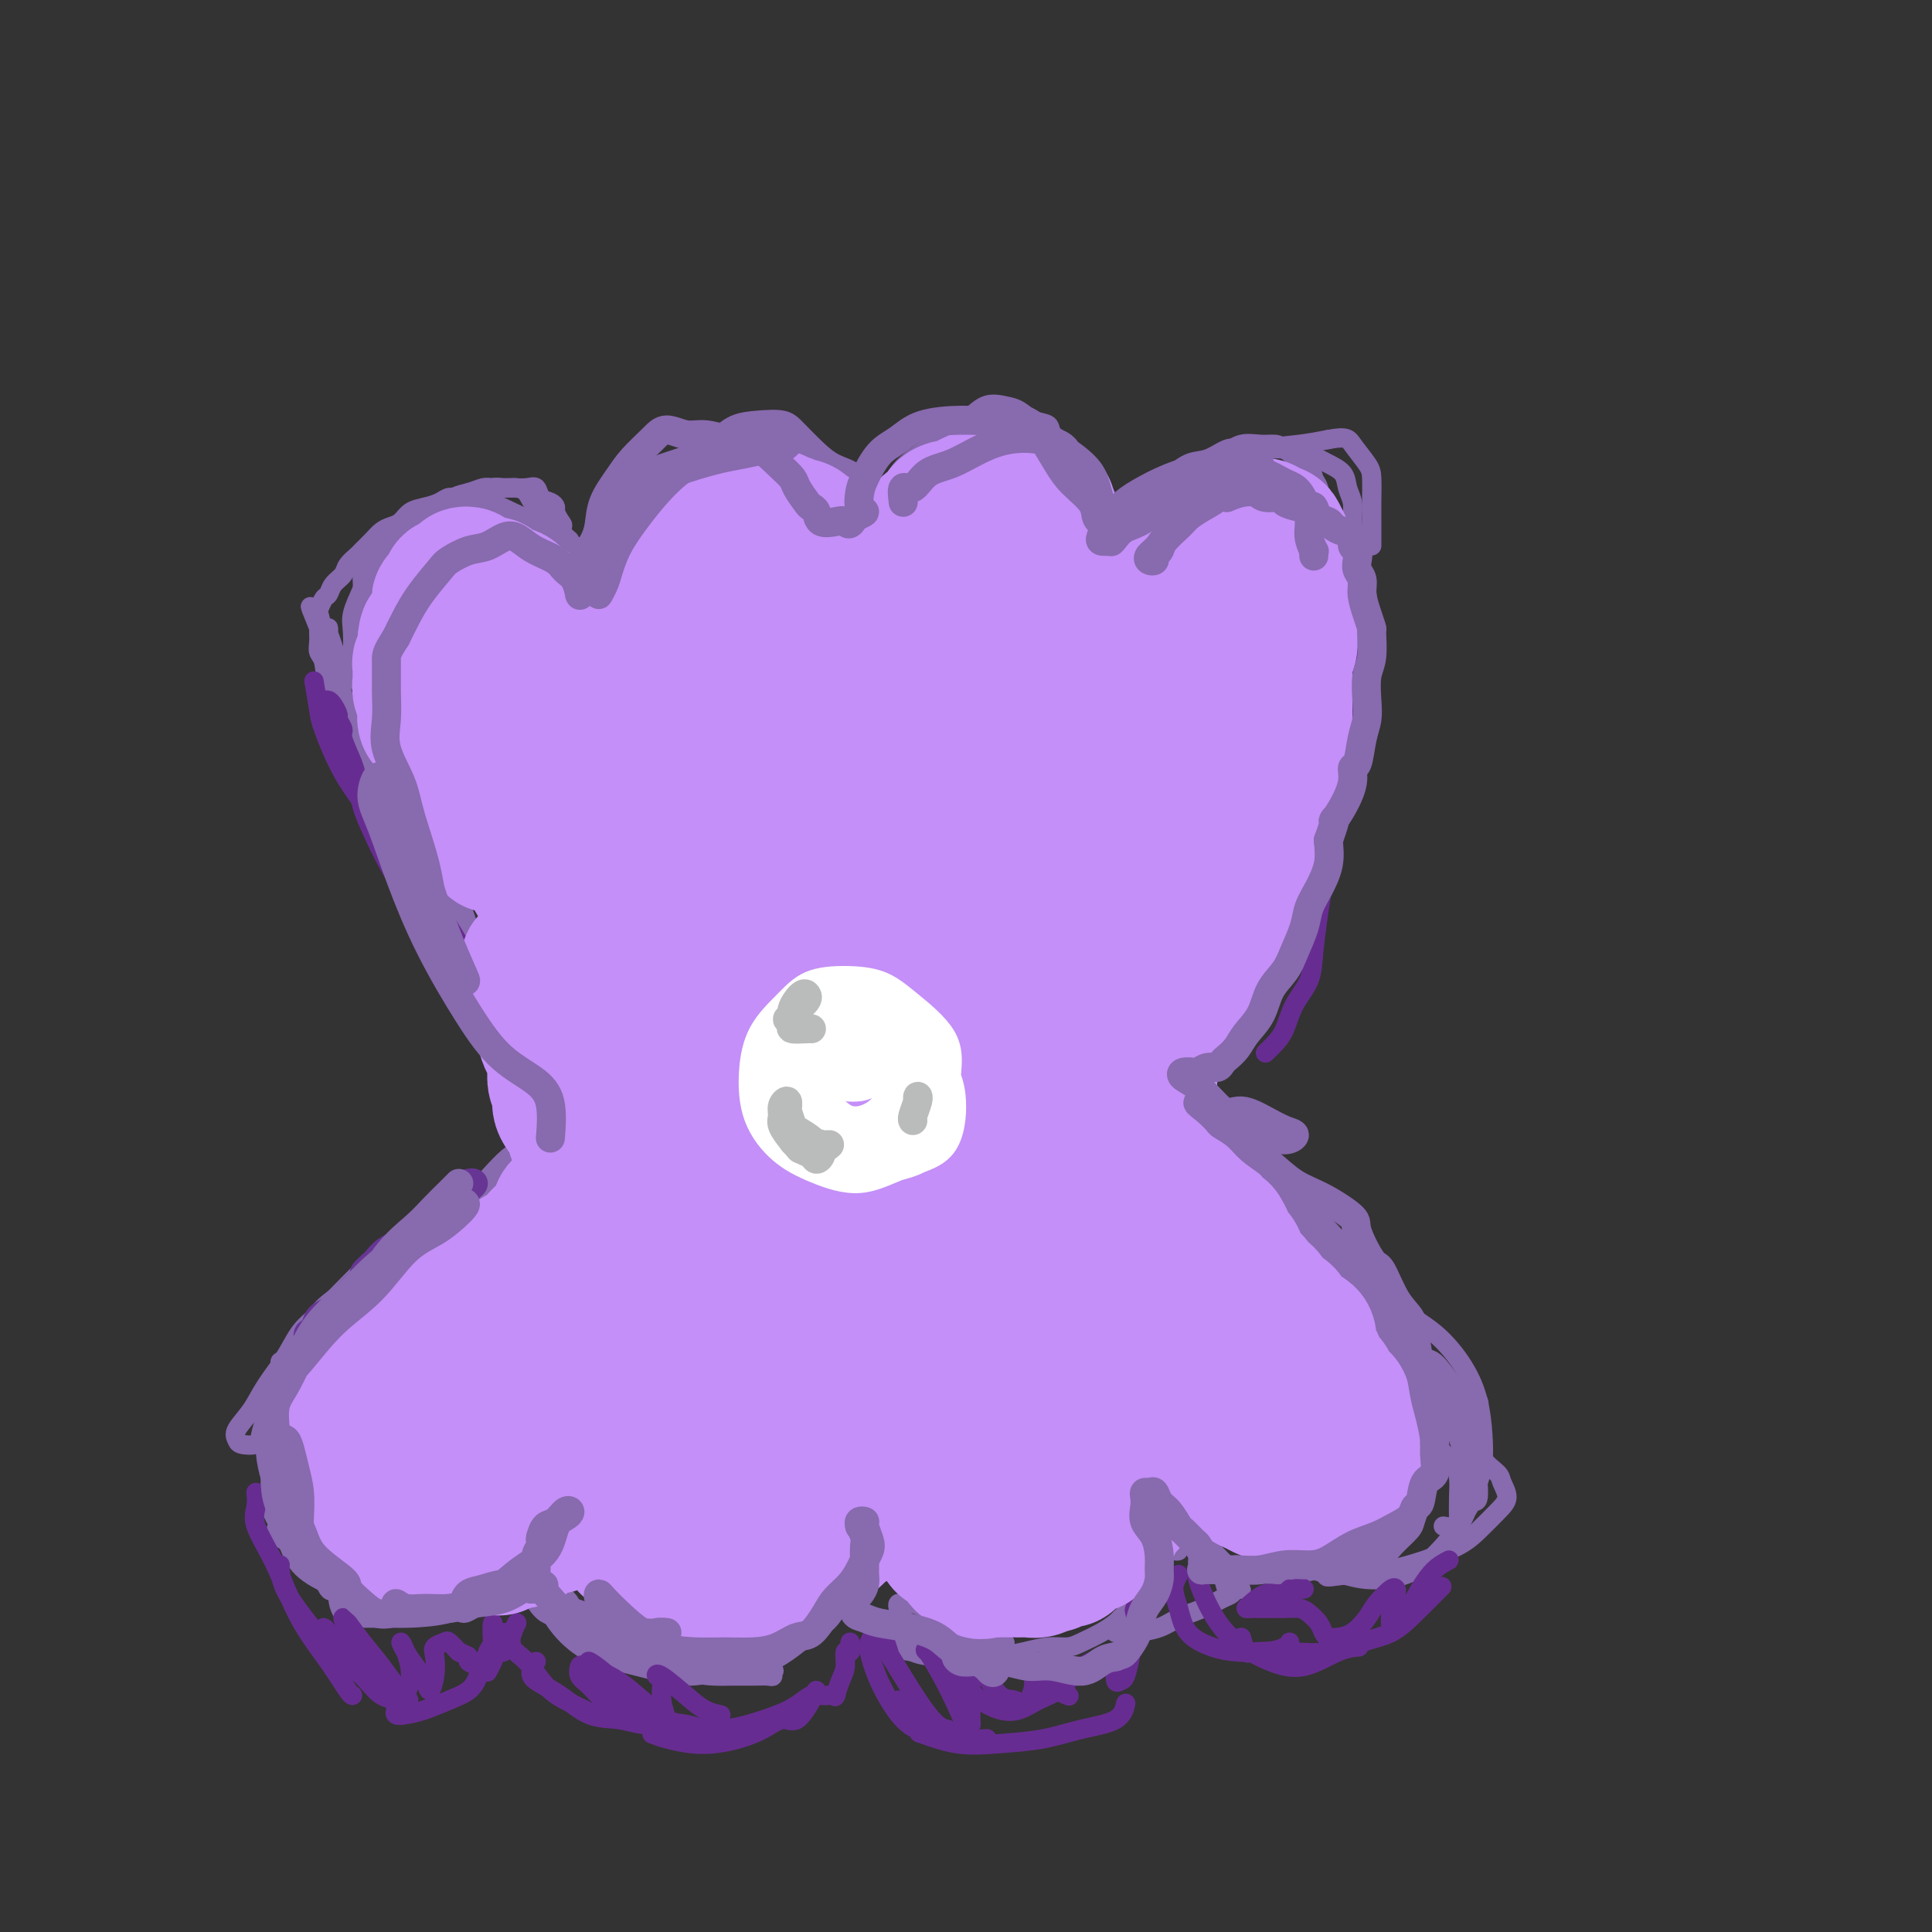 <svg viewBox='0 0 400 400' version='1.1' xmlns='http://www.w3.org/2000/svg' xmlns:xlink='http://www.w3.org/1999/xlink'><rect x="0" y="0" width="400" height="400" fill="#333333" stroke="none"/><g fill='none' stroke='#886AAE' stroke-width='4' stroke-linecap='round' stroke-linejoin='round'><path d='M103,206c-0.225,-0.331 -0.449,-0.663 0,0c0.449,0.663 1.572,2.320 3,4c1.428,1.680 3.163,3.382 4,5c0.837,1.618 0.777,3.152 1,4c0.223,0.848 0.731,1.009 1,1c0.269,-0.009 0.301,-0.187 0,-1c-0.301,-0.813 -0.934,-2.259 -2,-4c-1.066,-1.741 -2.564,-3.775 -4,-6c-1.436,-2.225 -2.809,-4.639 -4,-6c-1.191,-1.361 -2.200,-1.669 -2,-1c0.200,0.669 1.610,2.315 3,4c1.390,1.685 2.761,3.408 4,5c1.239,1.592 2.348,3.051 3,4c0.652,0.949 0.848,1.387 1,2c0.152,0.613 0.259,1.401 0,1c-0.259,-0.401 -0.886,-1.993 -2,-4c-1.114,-2.007 -2.716,-4.431 -4,-6c-1.284,-1.569 -2.249,-2.285 -3,-3c-0.751,-0.715 -1.286,-1.431 -2,-2c-0.714,-0.569 -1.606,-0.991 -2,-2c-0.394,-1.009 -0.291,-2.603 -1,-4c-0.709,-1.397 -2.232,-2.596 -3,-4c-0.768,-1.404 -0.783,-3.014 -1,-4c-0.217,-0.986 -0.635,-1.347 -1,-2c-0.365,-0.653 -0.675,-1.598 -1,-2c-0.325,-0.402 -0.664,-0.262 -1,-1c-0.336,-0.738 -0.667,-2.354 -1,-4c-0.333,-1.646 -0.666,-3.323 -1,-5'/><path d='M88,175c-1.559,-4.680 -0.455,-3.381 0,-3c0.455,0.381 0.262,-0.155 0,-1c-0.262,-0.845 -0.592,-1.998 -1,-3c-0.408,-1.002 -0.894,-1.854 -1,-3c-0.106,-1.146 0.168,-2.588 0,-4c-0.168,-1.412 -0.777,-2.795 -1,-4c-0.223,-1.205 -0.059,-2.233 0,-3c0.059,-0.767 0.015,-1.272 0,-2c-0.015,-0.728 -0.000,-1.678 0,-3c0.000,-1.322 -0.014,-3.016 0,-4c0.014,-0.984 0.055,-1.259 0,-2c-0.055,-0.741 -0.208,-1.948 0,-2c0.208,-0.052 0.775,1.052 1,2c0.225,0.948 0.108,1.741 0,3c-0.108,1.259 -0.208,2.983 0,5c0.208,2.017 0.723,4.328 1,7c0.277,2.672 0.315,5.707 1,8c0.685,2.293 2.018,3.844 3,6c0.982,2.156 1.615,4.917 2,7c0.385,2.083 0.523,3.489 1,5c0.477,1.511 1.295,3.127 2,5c0.705,1.873 1.298,4.005 2,6c0.702,1.995 1.514,3.855 2,5c0.486,1.145 0.647,1.575 1,2c0.353,0.425 0.899,0.846 1,1c0.101,0.154 -0.242,0.041 -1,-1c-0.758,-1.041 -1.931,-3.012 -3,-5c-1.069,-1.988 -2.035,-3.994 -3,-6'/><path d='M95,191c-1.833,-3.175 -2.915,-5.114 -4,-7c-1.085,-1.886 -2.174,-3.720 -3,-6c-0.826,-2.280 -1.388,-5.007 -2,-7c-0.612,-1.993 -1.274,-3.254 -2,-5c-0.726,-1.746 -1.515,-3.979 -2,-6c-0.485,-2.021 -0.664,-3.832 -1,-5c-0.336,-1.168 -0.828,-1.695 -1,-2c-0.172,-0.305 -0.023,-0.388 0,0c0.023,0.388 -0.079,1.246 0,3c0.079,1.754 0.338,4.403 1,7c0.662,2.597 1.726,5.144 3,8c1.274,2.856 2.759,6.023 4,9c1.241,2.977 2.239,5.764 3,8c0.761,2.236 1.283,3.919 2,5c0.717,1.081 1.627,1.558 2,2c0.373,0.442 0.208,0.848 0,1c-0.208,0.152 -0.459,0.050 -1,-1c-0.541,-1.050 -1.374,-3.049 -3,-6c-1.626,-2.951 -4.047,-6.853 -6,-11c-1.953,-4.147 -3.439,-8.539 -5,-12c-1.561,-3.461 -3.199,-5.989 -4,-8c-0.801,-2.011 -0.767,-3.503 -1,-5c-0.233,-1.497 -0.733,-2.998 -1,-4c-0.267,-1.002 -0.300,-1.507 0,-1c0.300,0.507 0.931,2.024 2,5c1.069,2.976 2.574,7.411 4,11c1.426,3.589 2.774,6.333 4,9c1.226,2.667 2.330,5.256 3,7c0.670,1.744 0.906,2.641 1,3c0.094,0.359 0.047,0.179 0,0'/><path d='M88,183c2.057,5.006 0.199,0.520 -1,-3c-1.199,-3.520 -1.740,-6.073 -3,-9c-1.260,-2.927 -3.241,-6.229 -5,-9c-1.759,-2.771 -3.297,-5.013 -4,-7c-0.703,-1.987 -0.571,-3.720 -1,-5c-0.429,-1.280 -1.420,-2.108 -2,-3c-0.580,-0.892 -0.748,-1.849 -1,-3c-0.252,-1.151 -0.589,-2.497 -1,-4c-0.411,-1.503 -0.895,-3.163 -1,-4c-0.105,-0.837 0.168,-0.850 0,-1c-0.168,-0.150 -0.777,-0.437 -1,-1c-0.223,-0.563 -0.061,-1.403 0,-2c0.061,-0.597 0.019,-0.951 0,-1c-0.019,-0.049 -0.015,0.208 0,0c0.015,-0.208 0.042,-0.879 0,-1c-0.042,-0.121 -0.153,0.308 0,1c0.153,0.692 0.571,1.646 1,3c0.429,1.354 0.871,3.108 1,4c0.129,0.892 -0.053,0.921 0,2c0.053,1.079 0.342,3.209 1,5c0.658,1.791 1.686,3.242 2,4c0.314,0.758 -0.085,0.822 0,1c0.085,0.178 0.653,0.471 1,1c0.347,0.529 0.472,1.295 0,1c-0.472,-0.295 -1.542,-1.650 -2,-3c-0.458,-1.350 -0.305,-2.693 -1,-4c-0.695,-1.307 -2.239,-2.577 -3,-4c-0.761,-1.423 -0.740,-2.997 -1,-4c-0.260,-1.003 -0.802,-1.434 -1,-2c-0.198,-0.566 -0.053,-1.268 0,-2c0.053,-0.732 0.015,-1.495 0,-2c-0.015,-0.505 -0.008,-0.753 0,-1'/><path d='M66,130c-3.407,-8.312 -0.924,-2.594 0,-1c0.924,1.594 0.288,-0.938 0,-2c-0.288,-1.062 -0.228,-0.655 0,-1c0.228,-0.345 0.623,-1.443 1,-2c0.377,-0.557 0.735,-0.573 1,-1c0.265,-0.427 0.437,-1.265 1,-2c0.563,-0.735 1.516,-1.365 2,-2c0.484,-0.635 0.500,-1.273 1,-2c0.500,-0.727 1.485,-1.543 2,-2c0.515,-0.457 0.561,-0.555 1,-1c0.439,-0.445 1.272,-1.236 2,-2c0.728,-0.764 1.353,-1.500 2,-2c0.647,-0.500 1.318,-0.764 2,-1c0.682,-0.236 1.376,-0.446 2,-1c0.624,-0.554 1.178,-1.454 2,-2c0.822,-0.546 1.911,-0.739 3,-1c1.089,-0.261 2.178,-0.591 3,-1c0.822,-0.409 1.379,-0.898 2,-1c0.621,-0.102 1.307,0.183 2,0c0.693,-0.183 1.392,-0.834 2,-1c0.608,-0.166 1.125,0.152 2,0c0.875,-0.152 2.108,-0.775 3,-1c0.892,-0.225 1.442,-0.054 2,0c0.558,0.054 1.123,-0.011 2,0c0.877,0.011 2.067,0.097 3,0c0.933,-0.097 1.608,-0.378 2,0c0.392,0.378 0.500,1.413 1,2c0.500,0.587 1.392,0.724 2,1c0.608,0.276 0.933,0.690 1,1c0.067,0.310 -0.124,0.517 0,1c0.124,0.483 0.562,1.241 1,2'/><path d='M116,108c1.040,1.200 0.139,0.700 0,1c-0.139,0.300 0.483,1.401 1,2c0.517,0.599 0.930,0.695 1,1c0.070,0.305 -0.202,0.820 0,1c0.202,0.180 0.878,0.026 1,0c0.122,-0.026 -0.309,0.078 -1,0c-0.691,-0.078 -1.642,-0.336 -2,-1c-0.358,-0.664 -0.124,-1.733 -1,-3c-0.876,-1.267 -2.863,-2.732 -4,-4c-1.137,-1.268 -1.425,-2.340 -2,-3c-0.575,-0.660 -1.438,-0.910 -2,-1c-0.562,-0.090 -0.825,-0.021 -1,0c-0.175,0.021 -0.263,-0.007 -1,0c-0.737,0.007 -2.125,0.048 -3,0c-0.875,-0.048 -1.238,-0.185 -2,0c-0.762,0.185 -1.924,0.693 -3,1c-1.076,0.307 -2.067,0.414 -3,1c-0.933,0.586 -1.807,1.650 -3,2c-1.193,0.350 -2.704,-0.016 -3,0c-0.296,0.016 0.622,0.413 0,1c-0.622,0.587 -2.786,1.365 -4,2c-1.214,0.635 -1.478,1.127 -2,2c-0.522,0.873 -1.302,2.125 -2,3c-0.698,0.875 -1.315,1.371 -2,2c-0.685,0.629 -1.437,1.392 -2,2c-0.563,0.608 -0.936,1.062 -1,2c-0.064,0.938 0.182,2.359 0,4c-0.182,1.641 -0.791,3.502 -1,5c-0.209,1.498 -0.018,2.634 0,4c0.018,1.366 -0.138,2.962 0,4c0.138,1.038 0.569,1.519 1,2'/><path d='M75,138c-0.167,3.723 -0.083,2.530 0,2c0.083,-0.530 0.166,-0.397 0,0c-0.166,0.397 -0.580,1.057 -1,1c-0.420,-0.057 -0.846,-0.831 -1,-2c-0.154,-1.169 -0.035,-2.731 0,-3c0.035,-0.269 -0.014,0.757 0,0c0.014,-0.757 0.089,-3.296 0,-5c-0.089,-1.704 -0.343,-2.573 0,-4c0.343,-1.427 1.283,-3.412 2,-5c0.717,-1.588 1.212,-2.779 2,-4c0.788,-1.221 1.868,-2.472 3,-4c1.132,-1.528 2.314,-3.332 4,-5c1.686,-1.668 3.875,-3.200 6,-4c2.125,-0.800 4.186,-0.867 6,-1c1.814,-0.133 3.382,-0.332 5,0c1.618,0.332 3.287,1.194 5,2c1.713,0.806 3.470,1.557 5,3c1.530,1.443 2.834,3.579 4,5c1.166,1.421 2.193,2.128 3,3c0.807,0.872 1.393,1.909 2,3c0.607,1.091 1.234,2.237 2,3c0.766,0.763 1.669,1.143 2,1c0.331,-0.143 0.089,-0.808 0,-1c-0.089,-0.192 -0.025,0.088 0,0c0.025,-0.088 0.013,-0.544 0,-1'/><path d='M124,122c2.767,2.356 0.685,0.247 0,-1c-0.685,-1.247 0.027,-1.632 0,-2c-0.027,-0.368 -0.793,-0.720 -1,-1c-0.207,-0.280 0.143,-0.488 0,-1c-0.143,-0.512 -0.781,-1.327 -1,-2c-0.219,-0.673 -0.021,-1.205 0,-1c0.021,0.205 -0.137,1.145 0,2c0.137,0.855 0.569,1.625 1,2c0.431,0.375 0.862,0.354 1,1c0.138,0.646 -0.017,1.958 0,2c0.017,0.042 0.205,-1.185 0,-2c-0.205,-0.815 -0.803,-1.219 -1,-2c-0.197,-0.781 0.006,-1.939 0,-3c-0.006,-1.061 -0.221,-2.026 0,-3c0.221,-0.974 0.877,-1.956 1,-3c0.123,-1.044 -0.288,-2.149 0,-3c0.288,-0.851 1.273,-1.446 2,-2c0.727,-0.554 1.195,-1.065 2,-2c0.805,-0.935 1.948,-2.292 3,-3c1.052,-0.708 2.014,-0.767 3,-1c0.986,-0.233 1.998,-0.640 3,-1c1.002,-0.360 1.996,-0.675 3,-1c1.004,-0.325 2.018,-0.662 3,-1c0.982,-0.338 1.933,-0.678 3,-1c1.067,-0.322 2.249,-0.625 3,-1c0.751,-0.375 1.072,-0.821 2,-1c0.928,-0.179 2.464,-0.089 4,0'/><path d='M155,91c4.009,-1.088 2.033,-0.307 2,0c-0.033,0.307 1.878,0.141 3,0c1.122,-0.141 1.455,-0.255 2,0c0.545,0.255 1.302,0.880 2,1c0.698,0.120 1.338,-0.263 2,0c0.662,0.263 1.347,1.173 2,2c0.653,0.827 1.274,1.573 2,2c0.726,0.427 1.557,0.537 2,1c0.443,0.463 0.500,1.279 1,2c0.500,0.721 1.444,1.347 2,2c0.556,0.653 0.723,1.333 1,2c0.277,0.667 0.664,1.321 1,2c0.336,0.679 0.622,1.382 1,2c0.378,0.618 0.847,1.151 1,1c0.153,-0.151 -0.009,-0.984 0,-2c0.009,-1.016 0.191,-2.213 0,-3c-0.191,-0.787 -0.754,-1.162 -1,-2c-0.246,-0.838 -0.175,-2.137 -1,-3c-0.825,-0.863 -2.547,-1.289 -4,-2c-1.453,-0.711 -2.636,-1.706 -4,-3c-1.364,-1.294 -2.909,-2.888 -4,-4c-1.091,-1.112 -1.726,-1.742 -3,-2c-1.274,-0.258 -3.185,-0.145 -5,0c-1.815,0.145 -3.532,0.320 -5,1c-1.468,0.680 -2.686,1.865 -4,3c-1.314,1.135 -2.723,2.222 -4,3c-1.277,0.778 -2.421,1.248 -4,2c-1.579,0.752 -3.594,1.786 -5,3c-1.406,1.214 -2.203,2.607 -3,4'/><path d='M132,103c-3.935,3.147 -3.773,3.516 -4,4c-0.227,0.484 -0.842,1.083 -1,2c-0.158,0.917 0.142,2.150 0,3c-0.142,0.850 -0.726,1.316 -1,2c-0.274,0.684 -0.237,1.588 0,2c0.237,0.412 0.673,0.334 1,0c0.327,-0.334 0.543,-0.924 1,-2c0.457,-1.076 1.153,-2.638 2,-4c0.847,-1.362 1.845,-2.525 3,-4c1.155,-1.475 2.468,-3.262 4,-5c1.532,-1.738 3.285,-3.427 5,-5c1.715,-1.573 3.393,-3.029 5,-4c1.607,-0.971 3.142,-1.457 5,-2c1.858,-0.543 4.038,-1.143 6,-1c1.962,0.143 3.704,1.028 5,2c1.296,0.972 2.144,2.032 3,3c0.856,0.968 1.718,1.845 3,3c1.282,1.155 2.983,2.590 4,4c1.017,1.410 1.348,2.797 2,4c0.652,1.203 1.623,2.222 2,3c0.377,0.778 0.160,1.315 0,2c-0.160,0.685 -0.264,1.517 0,2c0.264,0.483 0.896,0.618 1,1c0.104,0.382 -0.320,1.011 0,1c0.320,-0.011 1.385,-0.663 2,-1c0.615,-0.337 0.781,-0.360 1,-1c0.219,-0.640 0.491,-1.897 1,-3c0.509,-1.103 1.254,-2.051 2,-3'/><path d='M184,106c0.945,-1.853 1.309,-2.984 2,-4c0.691,-1.016 1.710,-1.915 3,-3c1.290,-1.085 2.852,-2.354 4,-4c1.148,-1.646 1.882,-3.669 3,-5c1.118,-1.331 2.619,-1.972 4,-3c1.381,-1.028 2.640,-2.445 4,-3c1.360,-0.555 2.820,-0.248 4,0c1.180,0.248 2.078,0.437 3,1c0.922,0.563 1.867,1.502 3,2c1.133,0.498 2.453,0.556 3,1c0.547,0.444 0.322,1.273 1,2c0.678,0.727 2.259,1.350 3,2c0.741,0.650 0.644,1.325 1,2c0.356,0.675 1.167,1.349 2,2c0.833,0.651 1.687,1.278 2,2c0.313,0.722 0.084,1.538 0,2c-0.084,0.462 -0.023,0.570 0,1c0.023,0.430 0.007,1.181 0,2c-0.007,0.819 -0.005,1.707 0,2c0.005,0.293 0.014,-0.007 0,0c-0.014,0.007 -0.050,0.323 0,0c0.050,-0.323 0.185,-1.283 0,-2c-0.185,-0.717 -0.689,-1.190 -1,-2c-0.311,-0.810 -0.429,-1.957 -1,-3c-0.571,-1.043 -1.596,-1.980 -2,-3c-0.404,-1.020 -0.186,-2.121 -1,-3c-0.814,-0.879 -2.661,-1.537 -4,-2c-1.339,-0.463 -2.169,-0.732 -3,-1'/><path d='M214,89c-1.987,-0.796 -3.455,-1.285 -5,-1c-1.545,0.285 -3.166,1.344 -5,2c-1.834,0.656 -3.881,0.910 -6,2c-2.119,1.090 -4.309,3.015 -6,4c-1.691,0.985 -2.884,1.028 -4,2c-1.116,0.972 -2.156,2.872 -3,5c-0.844,2.128 -1.491,4.483 -2,6c-0.509,1.517 -0.880,2.196 -1,3c-0.120,0.804 0.012,1.734 0,2c-0.012,0.266 -0.167,-0.130 0,-1c0.167,-0.870 0.656,-2.214 1,-4c0.344,-1.786 0.545,-4.015 1,-6c0.455,-1.985 1.165,-3.727 2,-5c0.835,-1.273 1.794,-2.077 3,-3c1.206,-0.923 2.660,-1.963 4,-3c1.340,-1.037 2.567,-2.069 4,-3c1.433,-0.931 3.071,-1.761 5,-2c1.929,-0.239 4.148,0.112 6,0c1.852,-0.112 3.335,-0.687 5,0c1.665,0.687 3.510,2.635 5,4c1.490,1.365 2.623,2.146 4,3c1.377,0.854 2.996,1.780 4,3c1.004,1.220 1.393,2.732 2,4c0.607,1.268 1.430,2.291 2,3c0.570,0.709 0.885,1.104 1,2c0.115,0.896 0.031,2.292 0,3c-0.031,0.708 -0.008,0.729 0,1c0.008,0.271 0.002,0.792 0,1c-0.002,0.208 -0.001,0.104 0,0'/><path d='M231,111c0.770,2.347 0.196,1.214 0,1c-0.196,-0.214 -0.015,0.492 0,1c0.015,0.508 -0.136,0.820 0,1c0.136,0.180 0.561,0.229 1,0c0.439,-0.229 0.893,-0.735 1,-1c0.107,-0.265 -0.133,-0.287 0,-1c0.133,-0.713 0.639,-2.115 1,-3c0.361,-0.885 0.578,-1.253 1,-2c0.422,-0.747 1.049,-1.872 2,-3c0.951,-1.128 2.226,-2.257 3,-3c0.774,-0.743 1.048,-1.099 2,-2c0.952,-0.901 2.582,-2.346 4,-3c1.418,-0.654 2.622,-0.516 4,-1c1.378,-0.484 2.928,-1.591 4,-2c1.072,-0.409 1.667,-0.121 3,0c1.333,0.121 3.406,0.073 5,0c1.594,-0.073 2.711,-0.172 4,0c1.289,0.172 2.751,0.615 4,1c1.249,0.385 2.286,0.711 3,1c0.714,0.289 1.105,0.542 2,1c0.895,0.458 2.293,1.123 3,2c0.707,0.877 0.723,1.967 1,3c0.277,1.033 0.817,2.009 1,3c0.183,0.991 0.011,1.998 0,3c-0.011,1.002 0.140,2.001 0,3c-0.140,0.999 -0.570,2.000 -1,3'/><path d='M279,113c-0.089,2.708 -0.811,1.976 -1,2c-0.189,0.024 0.156,0.802 0,1c-0.156,0.198 -0.813,-0.185 -1,0c-0.187,0.185 0.094,0.936 0,1c-0.094,0.064 -0.564,-0.561 -1,-1c-0.436,-0.439 -0.838,-0.692 -1,-1c-0.162,-0.308 -0.085,-0.672 0,-2c0.085,-1.328 0.178,-3.620 0,-5c-0.178,-1.380 -0.627,-1.846 -1,-3c-0.373,-1.154 -0.670,-2.995 -1,-4c-0.330,-1.005 -0.693,-1.173 -1,-2c-0.307,-0.827 -0.560,-2.312 -1,-3c-0.440,-0.688 -1.069,-0.578 -2,-1c-0.931,-0.422 -2.165,-1.375 -3,-2c-0.835,-0.625 -1.270,-0.923 -2,-1c-0.730,-0.077 -1.753,0.065 -3,0c-1.247,-0.065 -2.717,-0.339 -4,0c-1.283,0.339 -2.378,1.290 -4,2c-1.622,0.710 -3.769,1.177 -5,2c-1.231,0.823 -1.546,2.000 -2,3c-0.454,1.000 -1.048,1.823 -2,3c-0.952,1.177 -2.263,2.710 -3,4c-0.737,1.290 -0.902,2.339 -1,3c-0.098,0.661 -0.131,0.935 0,1c0.131,0.065 0.426,-0.080 1,-1c0.574,-0.920 1.425,-2.614 3,-4c1.575,-1.386 3.872,-2.465 6,-4c2.128,-1.535 4.086,-3.525 6,-5c1.914,-1.475 3.785,-2.436 6,-3c2.215,-0.564 4.776,-0.733 7,-1c2.224,-0.267 4.112,-0.634 6,-1'/><path d='M275,91c3.906,-0.759 4.171,-0.156 5,1c0.829,1.156 2.222,2.865 3,4c0.778,1.135 0.940,1.696 1,3c0.060,1.304 0.016,3.351 0,5c-0.016,1.649 -0.004,2.900 0,4c0.004,1.100 0.001,2.047 0,3c-0.001,0.953 -0.000,1.910 0,2c0.000,0.090 0.000,-0.689 0,-1c-0.000,-0.311 -0.000,-0.156 0,0'/><path d='M283,123c0.006,1.775 0.012,3.550 0,4c-0.012,0.450 -0.044,-0.426 0,1c0.044,1.426 0.162,5.154 0,9c-0.162,3.846 -0.605,7.810 -1,12c-0.395,4.190 -0.742,8.608 -2,13c-1.258,4.392 -3.427,8.760 -5,13c-1.573,4.240 -2.551,8.352 -4,12c-1.449,3.648 -3.368,6.834 -5,9c-1.632,2.166 -2.978,3.314 -4,4c-1.022,0.686 -1.721,0.910 -2,1c-0.279,0.090 -0.140,0.045 0,0'/><path d='M279,121c0.107,-0.809 0.215,-1.618 0,-2c-0.215,-0.382 -0.751,-0.336 -1,0c-0.249,0.336 -0.210,0.963 0,2c0.210,1.037 0.592,2.485 1,4c0.408,1.515 0.841,3.099 1,6c0.159,2.901 0.045,7.120 0,11c-0.045,3.880 -0.020,7.422 -1,11c-0.980,3.578 -2.966,7.192 -4,11c-1.034,3.808 -1.117,7.810 -2,11c-0.883,3.190 -2.565,5.568 -4,9c-1.435,3.432 -2.623,7.919 -4,11c-1.377,3.081 -2.945,4.755 -4,7c-1.055,2.245 -1.598,5.060 -2,7c-0.402,1.940 -0.663,3.004 -1,4c-0.337,0.996 -0.748,1.922 -1,2c-0.252,0.078 -0.344,-0.693 0,-2c0.344,-1.307 1.123,-3.152 2,-5c0.877,-1.848 1.852,-3.701 3,-6c1.148,-2.299 2.469,-5.046 4,-8c1.531,-2.954 3.272,-6.115 5,-10c1.728,-3.885 3.442,-8.494 4,-12c0.558,-3.506 -0.039,-5.910 0,-8c0.039,-2.090 0.713,-3.866 1,-5c0.287,-1.134 0.188,-1.625 0,-1c-0.188,0.625 -0.464,2.367 -1,4c-0.536,1.633 -1.331,3.159 -2,6c-0.669,2.841 -1.210,6.999 -2,11c-0.790,4.001 -1.828,7.847 -3,12c-1.172,4.153 -2.478,8.615 -4,12c-1.522,3.385 -3.261,5.692 -5,8'/><path d='M259,211c-3.415,9.056 -3.451,5.695 -4,5c-0.549,-0.695 -1.609,1.274 -2,2c-0.391,0.726 -0.112,0.207 0,0c0.112,-0.207 0.056,-0.104 0,0'/><path d='M109,226c-0.079,-0.902 -0.158,-1.804 0,-2c0.158,-0.196 0.554,0.315 1,1c0.446,0.685 0.942,1.543 1,3c0.058,1.457 -0.323,3.512 0,5c0.323,1.488 1.351,2.410 2,3c0.649,0.590 0.920,0.847 1,1c0.080,0.153 -0.032,0.201 0,0c0.032,-0.201 0.209,-0.650 0,-1c-0.209,-0.350 -0.802,-0.602 -1,-1c-0.198,-0.398 -0.001,-0.944 0,-1c0.001,-0.056 -0.196,0.377 0,1c0.196,0.623 0.783,1.437 1,2c0.217,0.563 0.062,0.875 0,1c-0.062,0.125 -0.031,0.062 0,0'/><path d='M114,243c-0.201,-0.072 -0.402,-0.143 -1,0c-0.598,0.143 -1.595,0.502 -2,1c-0.405,0.498 -0.220,1.135 -1,2c-0.780,0.865 -2.526,1.957 -4,3c-1.474,1.043 -2.676,2.038 -4,3c-1.324,0.962 -2.772,1.890 -4,3c-1.228,1.110 -2.238,2.402 -3,3c-0.762,0.598 -1.276,0.500 -1,0c0.276,-0.500 1.344,-1.404 2,-2c0.656,-0.596 0.902,-0.885 1,-1c0.098,-0.115 0.049,-0.058 0,0'/><path d='M114,238c0.677,-0.625 1.355,-1.250 1,-1c-0.355,0.250 -1.741,1.375 -4,3c-2.259,1.625 -5.389,3.749 -8,6c-2.611,2.251 -4.702,4.630 -7,7c-2.298,2.370 -4.802,4.731 -7,6c-2.198,1.269 -4.088,1.447 -5,2c-0.912,0.553 -0.846,1.481 0,1c0.846,-0.481 2.471,-2.371 4,-4c1.529,-1.629 2.963,-2.997 5,-5c2.037,-2.003 4.676,-4.640 7,-7c2.324,-2.360 4.333,-4.443 6,-6c1.667,-1.557 2.993,-2.589 4,-3c1.007,-0.411 1.696,-0.202 1,0c-0.696,0.202 -2.777,0.396 -5,2c-2.223,1.604 -4.587,4.618 -7,7c-2.413,2.382 -4.876,4.133 -8,6c-3.124,1.867 -6.910,3.849 -10,6c-3.090,2.151 -5.484,4.470 -8,7c-2.516,2.530 -5.155,5.270 -7,7c-1.845,1.730 -2.897,2.449 -4,4c-1.103,1.551 -2.257,3.932 -3,5c-0.743,1.068 -1.075,0.822 -1,1c0.075,0.178 0.559,0.779 1,1c0.441,0.221 0.840,0.063 1,0c0.160,-0.063 0.080,-0.032 0,0'/><path d='M77,264c-0.860,0.916 -1.719,1.831 -2,2c-0.281,0.169 0.017,-0.409 -1,0c-1.017,0.409 -3.349,1.806 -5,3c-1.651,1.194 -2.622,2.186 -4,4c-1.378,1.814 -3.164,4.450 -5,7c-1.836,2.550 -3.720,5.012 -5,7c-1.280,1.988 -1.954,3.501 -3,5c-1.046,1.499 -2.463,2.986 -3,4c-0.537,1.014 -0.194,1.557 0,2c0.194,0.443 0.238,0.785 1,1c0.762,0.215 2.242,0.302 3,0c0.758,-0.302 0.792,-0.992 1,-2c0.208,-1.008 0.588,-2.335 1,-3c0.412,-0.665 0.857,-0.667 1,-1c0.143,-0.333 -0.015,-0.996 0,-1c0.015,-0.004 0.203,0.651 0,1c-0.203,0.349 -0.795,0.392 -1,1c-0.205,0.608 -0.022,1.780 0,3c0.022,1.220 -0.118,2.487 0,4c0.118,1.513 0.493,3.272 1,5c0.507,1.728 1.147,3.426 2,5c0.853,1.574 1.918,3.023 3,5c1.082,1.977 2.182,4.480 3,6c0.818,1.520 1.353,2.055 2,3c0.647,0.945 1.407,2.300 2,3c0.593,0.700 1.018,0.745 1,1c-0.018,0.255 -0.481,0.720 -1,0c-0.519,-0.720 -1.095,-2.627 -2,-4c-0.905,-1.373 -2.140,-2.213 -3,-3c-0.860,-0.787 -1.347,-1.519 -2,-2c-0.653,-0.481 -1.472,-0.709 -2,-1c-0.528,-0.291 -0.764,-0.646 -1,-1'/><path d='M58,318c-1.543,-1.930 -0.400,-1.754 0,-2c0.400,-0.246 0.056,-0.914 0,-2c-0.056,-1.086 0.177,-2.591 0,-4c-0.177,-1.409 -0.765,-2.724 -1,-4c-0.235,-1.276 -0.118,-2.514 0,-3c0.118,-0.486 0.237,-0.222 0,0c-0.237,0.222 -0.831,0.400 -1,1c-0.169,0.600 0.088,1.620 0,3c-0.088,1.380 -0.521,3.119 0,5c0.521,1.881 1.998,3.904 3,6c1.002,2.096 1.531,4.263 3,6c1.469,1.737 3.878,3.042 6,4c2.122,0.958 3.957,1.567 6,2c2.043,0.433 4.293,0.690 6,1c1.707,0.310 2.872,0.672 4,1c1.128,0.328 2.220,0.623 3,1c0.780,0.377 1.247,0.836 1,1c-0.247,0.164 -1.207,0.033 -2,0c-0.793,-0.033 -1.418,0.031 -3,0c-1.582,-0.031 -4.120,-0.156 -6,-1c-1.880,-0.844 -3.100,-2.408 -4,-3c-0.900,-0.592 -1.479,-0.211 -2,0c-0.521,0.211 -0.982,0.253 -1,1c-0.018,0.747 0.408,2.199 1,3c0.592,0.801 1.349,0.952 3,1c1.651,0.048 4.197,-0.006 6,0c1.803,0.006 2.864,0.074 5,0c2.136,-0.074 5.346,-0.288 8,-1c2.654,-0.712 4.753,-1.923 7,-3c2.247,-1.077 4.642,-2.022 7,-3c2.358,-0.978 4.679,-1.989 7,-3'/><path d='M114,325c3.837,-1.347 2.930,-0.215 3,0c0.070,0.215 1.116,-0.489 1,-1c-0.116,-0.511 -1.393,-0.830 -2,-1c-0.607,-0.170 -0.543,-0.190 -1,0c-0.457,0.190 -1.434,0.590 -2,1c-0.566,0.410 -0.720,0.831 -1,1c-0.280,0.169 -0.687,0.086 -1,0c-0.313,-0.086 -0.533,-0.177 -1,0c-0.467,0.177 -1.181,0.621 -2,1c-0.819,0.379 -1.742,0.694 -2,1c-0.258,0.306 0.148,0.603 0,1c-0.148,0.397 -0.851,0.895 -1,1c-0.149,0.105 0.256,-0.185 1,-1c0.744,-0.815 1.827,-2.157 3,-3c1.173,-0.843 2.434,-1.186 4,-2c1.566,-0.814 3.436,-2.097 5,-4c1.564,-1.903 2.823,-4.426 4,-6c1.177,-1.574 2.271,-2.198 3,-3c0.729,-0.802 1.091,-1.782 1,-2c-0.091,-0.218 -0.637,0.326 -1,1c-0.363,0.674 -0.545,1.477 -1,2c-0.455,0.523 -1.183,0.766 -2,1c-0.817,0.234 -1.724,0.458 -2,1c-0.276,0.542 0.079,1.401 0,2c-0.079,0.599 -0.590,0.937 -1,1c-0.410,0.063 -0.718,-0.148 -1,0c-0.282,0.148 -0.537,0.655 -1,1c-0.463,0.345 -1.132,0.527 -2,1c-0.868,0.473 -1.934,1.236 -3,2'/><path d='M112,320c-2.553,2.074 -2.435,2.258 -3,3c-0.565,0.742 -1.813,2.041 -3,3c-1.187,0.959 -2.311,1.576 -3,2c-0.689,0.424 -0.941,0.654 -1,1c-0.059,0.346 0.075,0.808 0,1c-0.075,0.192 -0.357,0.114 0,0c0.357,-0.114 1.355,-0.264 2,0c0.645,0.264 0.939,0.941 2,1c1.061,0.059 2.891,-0.499 4,0c1.109,0.499 1.498,2.054 3,3c1.502,0.946 4.116,1.283 6,2c1.884,0.717 3.039,1.814 5,3c1.961,1.186 4.730,2.461 7,3c2.270,0.539 4.043,0.341 6,1c1.957,0.659 4.100,2.176 6,3c1.900,0.824 3.557,0.954 5,1c1.443,0.046 2.673,0.009 4,0c1.327,-0.009 2.750,0.012 4,0c1.250,-0.012 2.326,-0.055 3,0c0.674,0.055 0.947,0.208 1,0c0.053,-0.208 -0.115,-0.776 0,-1c0.115,-0.224 0.514,-0.105 0,0c-0.514,0.105 -1.941,0.194 -3,0c-1.059,-0.194 -1.748,-0.672 -3,-1c-1.252,-0.328 -3.065,-0.506 -5,-1c-1.935,-0.494 -3.991,-1.304 -6,-2c-2.009,-0.696 -3.972,-1.279 -6,-2c-2.028,-0.721 -4.123,-1.579 -6,-2c-1.877,-0.421 -3.536,-0.406 -5,-1c-1.464,-0.594 -2.732,-1.797 -4,-3'/><path d='M122,334c-6.461,-2.296 -4.112,-1.537 -4,-2c0.112,-0.463 -2.012,-2.148 -3,-3c-0.988,-0.852 -0.839,-0.870 -1,-1c-0.161,-0.130 -0.632,-0.373 -1,-1c-0.368,-0.627 -0.633,-1.637 -1,-2c-0.367,-0.363 -0.834,-0.079 -1,0c-0.166,0.079 -0.030,-0.046 0,0c0.030,0.046 -0.046,0.263 0,1c0.046,0.737 0.215,1.994 1,4c0.785,2.006 2.185,4.763 4,7c1.815,2.237 4.044,3.955 6,5c1.956,1.045 3.638,1.417 6,2c2.362,0.583 5.404,1.377 8,2c2.596,0.623 4.745,1.073 7,1c2.255,-0.073 4.616,-0.671 7,-1c2.384,-0.329 4.791,-0.390 7,-1c2.209,-0.610 4.220,-1.769 6,-3c1.780,-1.231 3.328,-2.535 5,-4c1.672,-1.465 3.467,-3.091 5,-5c1.533,-1.909 2.804,-4.102 4,-6c1.196,-1.898 2.318,-3.500 3,-5c0.682,-1.500 0.925,-2.899 1,-4c0.075,-1.101 -0.020,-1.904 0,-3c0.020,-1.096 0.153,-2.484 0,-3c-0.153,-0.516 -0.591,-0.161 -1,0c-0.409,0.161 -0.789,0.126 -1,0c-0.211,-0.126 -0.252,-0.343 0,0c0.252,0.343 0.799,1.246 1,2c0.201,0.754 0.058,1.358 0,2c-0.058,0.642 -0.029,1.321 0,2'/><path d='M180,318c-0.164,1.302 -0.074,1.557 0,2c0.074,0.443 0.131,1.073 0,2c-0.131,0.927 -0.449,2.149 -1,3c-0.551,0.851 -1.335,1.331 -2,2c-0.665,0.669 -1.212,1.529 -2,3c-0.788,1.471 -1.817,3.555 -3,5c-1.183,1.445 -2.520,2.253 -4,3c-1.480,0.747 -3.104,1.432 -4,2c-0.896,0.568 -1.065,1.017 -1,1c0.065,-0.017 0.362,-0.500 1,-1c0.638,-0.500 1.616,-1.018 3,-2c1.384,-0.982 3.173,-2.428 5,-4c1.827,-1.572 3.691,-3.270 5,-5c1.309,-1.730 2.064,-3.493 3,-5c0.936,-1.507 2.052,-2.757 3,-4c0.948,-1.243 1.729,-2.480 2,-4c0.271,-1.520 0.031,-3.324 0,-4c-0.031,-0.676 0.146,-0.225 0,0c-0.146,0.225 -0.614,0.223 -1,0c-0.386,-0.223 -0.689,-0.668 -1,0c-0.311,0.668 -0.628,2.448 -1,4c-0.372,1.552 -0.797,2.875 -1,4c-0.203,1.125 -0.185,2.050 -1,3c-0.815,0.950 -2.465,1.924 -3,3c-0.535,1.076 0.044,2.252 0,3c-0.044,0.748 -0.713,1.066 -1,2c-0.287,0.934 -0.193,2.482 0,3c0.193,0.518 0.484,0.005 1,0c0.516,-0.005 1.258,0.497 2,1'/><path d='M179,335c0.899,0.338 1.646,0.682 3,1c1.354,0.318 3.314,0.611 5,1c1.686,0.389 3.097,0.874 5,1c1.903,0.126 4.299,-0.106 6,0c1.701,0.106 2.707,0.551 4,1c1.293,0.449 2.874,0.903 4,1c1.126,0.097 1.796,-0.161 2,0c0.204,0.161 -0.057,0.741 0,1c0.057,0.259 0.434,0.196 0,0c-0.434,-0.196 -1.677,-0.526 -3,-1c-1.323,-0.474 -2.725,-1.094 -4,-2c-1.275,-0.906 -2.422,-2.100 -4,-3c-1.578,-0.900 -3.586,-1.507 -5,-2c-1.414,-0.493 -2.233,-0.874 -3,-1c-0.767,-0.126 -1.482,0.001 -2,0c-0.518,-0.001 -0.838,-0.129 -1,0c-0.162,0.129 -0.165,0.517 0,1c0.165,0.483 0.499,1.062 1,2c0.501,0.938 1.170,2.234 2,3c0.830,0.766 1.822,1.002 3,1c1.178,-0.002 2.541,-0.243 3,0c0.459,0.243 0.013,0.969 0,1c-0.013,0.031 0.405,-0.635 0,-1c-0.405,-0.365 -1.635,-0.431 -3,-1c-1.365,-0.569 -2.865,-1.643 -4,-2c-1.135,-0.357 -1.904,0.002 -3,0c-1.096,-0.002 -2.520,-0.365 -3,0c-0.480,0.365 -0.015,1.459 0,2c0.015,0.541 -0.419,0.530 0,1c0.419,0.470 1.691,1.420 3,2c1.309,0.580 2.654,0.790 4,1'/><path d='M189,342c2.235,1.081 4.323,0.783 6,1c1.677,0.217 2.942,0.948 5,1c2.058,0.052 4.910,-0.577 7,-1c2.090,-0.423 3.420,-0.641 5,-1c1.580,-0.359 3.411,-0.859 5,-1c1.589,-0.141 2.937,0.078 4,0c1.063,-0.078 1.842,-0.453 3,-1c1.158,-0.547 2.696,-1.267 4,-2c1.304,-0.733 2.373,-1.479 3,-2c0.627,-0.521 0.813,-0.816 1,-1c0.187,-0.184 0.376,-0.256 1,-1c0.624,-0.744 1.684,-2.158 2,-3c0.316,-0.842 -0.110,-1.110 0,-2c0.110,-0.890 0.757,-2.402 1,-3c0.243,-0.598 0.080,-0.281 0,-1c-0.080,-0.719 -0.079,-2.473 0,-4c0.079,-1.527 0.235,-2.827 0,-4c-0.235,-1.173 -0.860,-2.218 -1,-3c-0.140,-0.782 0.207,-1.301 0,-2c-0.207,-0.699 -0.968,-1.579 -1,-2c-0.032,-0.421 0.663,-0.383 1,0c0.337,0.383 0.315,1.111 1,2c0.685,0.889 2.076,1.937 3,3c0.924,1.063 1.379,2.139 2,3c0.621,0.861 1.407,1.507 2,2c0.593,0.493 0.994,0.833 1,1c0.006,0.167 -0.383,0.160 -1,0c-0.617,-0.160 -1.462,-0.474 -2,0c-0.538,0.474 -0.769,1.737 -1,3'/><path d='M240,324c-0.648,1.218 -0.769,2.262 -1,3c-0.231,0.738 -0.572,1.171 -1,2c-0.428,0.829 -0.944,2.054 -1,3c-0.056,0.946 0.349,1.612 0,2c-0.349,0.388 -1.453,0.496 -2,1c-0.547,0.504 -0.537,1.403 -1,2c-0.463,0.597 -1.399,0.893 -2,1c-0.601,0.107 -0.867,0.027 -1,0c-0.133,-0.027 -0.134,0.001 0,0c0.134,-0.001 0.401,-0.030 1,0c0.599,0.030 1.529,0.121 3,0c1.471,-0.121 3.483,-0.452 5,-1c1.517,-0.548 2.538,-1.313 4,-2c1.462,-0.687 3.363,-1.294 5,-2c1.637,-0.706 3.010,-1.509 4,-2c0.990,-0.491 1.597,-0.668 2,-1c0.403,-0.332 0.602,-0.818 1,-1c0.398,-0.182 0.994,-0.058 1,0c0.006,0.058 -0.578,0.050 -1,0c-0.422,-0.050 -0.680,-0.144 -1,0c-0.320,0.144 -0.700,0.525 -1,0c-0.300,-0.525 -0.518,-1.957 -1,-3c-0.482,-1.043 -1.228,-1.697 -2,-3c-0.772,-1.303 -1.569,-3.255 -2,-5c-0.431,-1.745 -0.497,-3.282 -1,-5c-0.503,-1.718 -1.443,-3.616 -2,-5c-0.557,-1.384 -0.731,-2.252 -1,-3c-0.269,-0.748 -0.635,-1.374 -1,-2'/><path d='M244,303c-2.247,-4.008 -1.863,-1.029 -2,0c-0.137,1.029 -0.794,0.109 -1,0c-0.206,-0.109 0.039,0.593 0,1c-0.039,0.407 -0.362,0.521 0,1c0.362,0.479 1.409,1.325 2,2c0.591,0.675 0.728,1.181 1,2c0.272,0.819 0.681,1.953 1,3c0.319,1.047 0.547,2.006 1,3c0.453,0.994 1.131,2.021 2,3c0.869,0.979 1.929,1.909 3,3c1.071,1.091 2.153,2.341 3,3c0.847,0.659 1.459,0.725 3,1c1.541,0.275 4.012,0.757 6,1c1.988,0.243 3.492,0.247 5,0c1.508,-0.247 3.019,-0.746 5,-1c1.981,-0.254 4.432,-0.265 6,-1c1.568,-0.735 2.252,-2.194 3,-3c0.748,-0.806 1.559,-0.958 2,-2c0.441,-1.042 0.510,-2.975 1,-5c0.490,-2.025 1.400,-4.143 2,-6c0.600,-1.857 0.891,-3.454 1,-5c0.109,-1.546 0.037,-3.041 0,-4c-0.037,-0.959 -0.037,-1.381 0,-2c0.037,-0.619 0.113,-1.434 0,-2c-0.113,-0.566 -0.415,-0.884 -1,-1c-0.585,-0.116 -1.452,-0.031 -2,0c-0.548,0.031 -0.776,0.008 -1,0c-0.224,-0.008 -0.445,-0.002 -1,0c-0.555,0.002 -1.444,0.001 -2,0c-0.556,-0.001 -0.778,-0.000 -1,0'/><path d='M280,294c-1.175,-0.159 -0.113,-0.056 0,0c0.113,0.056 -0.722,0.066 -1,0c-0.278,-0.066 0.000,-0.206 0,-1c-0.000,-0.794 -0.279,-2.241 0,-3c0.279,-0.759 1.116,-0.830 1,-1c-0.116,-0.170 -1.185,-0.437 -2,-1c-0.815,-0.563 -1.377,-1.420 -2,-2c-0.623,-0.580 -1.308,-0.881 -2,-1c-0.692,-0.119 -1.390,-0.055 -2,0c-0.610,0.055 -1.131,0.101 -1,0c0.131,-0.101 0.916,-0.348 2,0c1.084,0.348 2.468,1.292 4,2c1.532,0.708 3.213,1.179 5,2c1.787,0.821 3.680,1.992 5,3c1.320,1.008 2.067,1.854 3,3c0.933,1.146 2.051,2.593 3,4c0.949,1.407 1.729,2.776 2,4c0.271,1.224 0.033,2.305 0,3c-0.033,0.695 0.139,1.005 0,2c-0.139,0.995 -0.589,2.676 -1,4c-0.411,1.324 -0.783,2.291 -1,3c-0.217,0.709 -0.277,1.161 -1,2c-0.723,0.839 -2.108,2.066 -3,3c-0.892,0.934 -1.291,1.575 -2,2c-0.709,0.425 -1.727,0.635 -3,1c-1.273,0.365 -2.803,0.885 -4,1c-1.197,0.115 -2.063,-0.175 -3,0c-0.937,0.175 -1.945,0.816 -3,1c-1.055,0.184 -2.159,-0.090 -2,0c0.159,0.090 1.579,0.545 3,1'/><path d='M275,326c-1.507,0.933 1.724,0.267 4,0c2.276,-0.267 3.595,-0.134 5,0c1.405,0.134 2.894,0.268 4,0c1.106,-0.268 1.827,-0.939 3,-1c1.173,-0.061 2.798,0.488 4,0c1.202,-0.488 1.982,-2.013 3,-3c1.018,-0.987 2.273,-1.436 3,-2c0.727,-0.564 0.924,-1.243 1,-2c0.076,-0.757 0.029,-1.591 0,-3c-0.029,-1.409 -0.042,-3.393 0,-5c0.042,-1.607 0.138,-2.839 0,-4c-0.138,-1.161 -0.509,-2.252 -1,-3c-0.491,-0.748 -1.100,-1.153 -2,-2c-0.900,-0.847 -2.089,-2.136 -3,-3c-0.911,-0.864 -1.543,-1.303 -2,-2c-0.457,-0.697 -0.740,-1.651 -1,-2c-0.260,-0.349 -0.497,-0.094 -1,0c-0.503,0.094 -1.270,0.025 -1,0c0.270,-0.025 1.578,-0.007 2,0c0.422,0.007 -0.041,0.002 0,0c0.041,-0.002 0.586,-0.000 1,0c0.414,0.000 0.699,0.000 1,0c0.301,-0.000 0.620,-0.000 1,0c0.380,0.000 0.823,0.000 1,0c0.177,-0.000 0.089,-0.000 0,0'/><path d='M297,294c1.000,0.000 1.000,0.000 1,0c0.000,0.000 0.000,0.000 0,0'/><path d='M260,239c-0.455,0.374 -0.910,0.749 0,2c0.910,1.251 3.187,3.379 6,6c2.813,2.621 6.164,5.736 9,8c2.836,2.264 5.157,3.675 7,5c1.843,1.325 3.209,2.562 4,3c0.791,0.438 1.008,0.077 1,0c-0.008,-0.077 -0.240,0.129 -1,0c-0.760,-0.129 -2.048,-0.594 -4,-2c-1.952,-1.406 -4.566,-3.755 -7,-6c-2.434,-2.245 -4.686,-4.387 -7,-7c-2.314,-2.613 -4.689,-5.698 -7,-8c-2.311,-2.302 -4.558,-3.821 -6,-5c-1.442,-1.179 -2.079,-2.018 -2,-2c0.079,0.018 0.875,0.894 3,3c2.125,2.106 5.581,5.443 9,9c3.419,3.557 6.802,7.335 10,11c3.198,3.665 6.212,7.218 9,10c2.788,2.782 5.352,4.792 7,6c1.648,1.208 2.382,1.615 3,2c0.618,0.385 1.120,0.747 1,1c-0.120,0.253 -0.863,0.396 -2,0c-1.137,-0.396 -2.669,-1.332 -4,-3c-1.331,-1.668 -2.460,-4.068 -5,-7c-2.540,-2.932 -6.490,-6.397 -9,-9c-2.510,-2.603 -3.579,-4.344 -5,-6c-1.421,-1.656 -3.195,-3.227 -4,-4c-0.805,-0.773 -0.640,-0.746 0,0c0.640,0.746 1.754,2.213 4,5c2.246,2.787 5.623,6.893 9,11'/><path d='M279,262c3.650,4.509 6.274,7.781 9,11c2.726,3.219 5.555,6.383 8,9c2.445,2.617 4.506,4.685 6,6c1.494,1.315 2.420,1.877 3,2c0.580,0.123 0.812,-0.192 1,0c0.188,0.192 0.332,0.891 0,1c-0.332,0.109 -1.140,-0.371 -2,-1c-0.860,-0.629 -1.774,-1.408 -3,-3c-1.226,-1.592 -2.766,-3.996 -4,-5c-1.234,-1.004 -2.163,-0.608 -3,-1c-0.837,-0.392 -1.582,-1.571 -1,-1c0.582,0.571 2.492,2.891 4,5c1.508,2.109 2.613,4.006 4,6c1.387,1.994 3.056,4.085 4,6c0.944,1.915 1.163,3.656 2,5c0.837,1.344 2.293,2.292 3,3c0.707,0.708 0.667,1.175 1,2c0.333,0.825 1.039,2.006 1,3c-0.039,0.994 -0.824,1.800 -2,3c-1.176,1.200 -2.742,2.794 -4,4c-1.258,1.206 -2.209,2.023 -4,3c-1.791,0.977 -4.423,2.115 -7,3c-2.577,0.885 -5.101,1.517 -7,2c-1.899,0.483 -3.174,0.816 -5,1c-1.826,0.184 -4.204,0.219 -6,0c-1.796,-0.219 -3.009,-0.691 -4,-1c-0.991,-0.309 -1.760,-0.456 -3,-1c-1.240,-0.544 -2.951,-1.486 -4,-2c-1.049,-0.514 -1.436,-0.600 -2,-1c-0.564,-0.400 -1.304,-1.114 -1,-1c0.304,0.114 1.652,1.057 3,2'/><path d='M266,322c2.126,0.863 5.942,2.020 9,3c3.058,0.980 5.359,1.783 8,2c2.641,0.217 5.624,-0.151 8,-1c2.376,-0.849 4.147,-2.179 6,-4c1.853,-1.821 3.787,-4.133 5,-6c1.213,-1.867 1.704,-3.287 2,-5c0.296,-1.713 0.399,-3.717 0,-6c-0.399,-2.283 -1.298,-4.844 -2,-7c-0.702,-2.156 -1.207,-3.905 -2,-5c-0.793,-1.095 -1.874,-1.535 -3,-2c-1.126,-0.465 -2.298,-0.956 -3,-1c-0.702,-0.044 -0.934,0.358 -1,0c-0.066,-0.358 0.034,-1.477 0,-2c-0.034,-0.523 -0.203,-0.450 0,-1c0.203,-0.550 0.779,-1.722 1,-2c0.221,-0.278 0.087,0.337 0,0c-0.087,-0.337 -0.126,-1.626 -1,-3c-0.874,-1.374 -2.581,-2.832 -4,-4c-1.419,-1.168 -2.549,-2.046 -4,-3c-1.451,-0.954 -3.224,-1.984 -5,-3c-1.776,-1.016 -3.557,-2.017 -5,-3c-1.443,-0.983 -2.549,-1.949 -4,-3c-1.451,-1.051 -3.249,-2.187 -4,-3c-0.751,-0.813 -0.457,-1.302 -1,-2c-0.543,-0.698 -1.924,-1.605 -3,-2c-1.076,-0.395 -1.846,-0.277 -3,-1c-1.154,-0.723 -2.690,-2.288 -4,-3c-1.310,-0.712 -2.392,-0.572 -3,-1c-0.608,-0.428 -0.741,-1.423 -1,-2c-0.259,-0.577 -0.646,-0.736 -1,-1c-0.354,-0.264 -0.677,-0.632 -1,-1'/><path d='M250,250c-6.618,-5.011 -1.662,-1.539 1,0c2.662,1.539 3.031,1.146 5,2c1.969,0.854 5.539,2.956 9,6c3.461,3.044 6.812,7.032 10,10c3.188,2.968 6.214,4.918 9,7c2.786,2.082 5.333,4.297 7,6c1.667,1.703 2.456,2.895 3,4c0.544,1.105 0.845,2.124 1,3c0.155,0.876 0.164,1.609 0,2c-0.164,0.391 -0.502,0.440 -1,0c-0.498,-0.440 -1.156,-1.367 -2,-3c-0.844,-1.633 -1.874,-3.970 -3,-6c-1.126,-2.030 -2.349,-3.752 -4,-6c-1.651,-2.248 -3.732,-5.022 -6,-8c-2.268,-2.978 -4.723,-6.161 -7,-9c-2.277,-2.839 -4.374,-5.336 -6,-8c-1.626,-2.664 -2.780,-5.497 -4,-7c-1.220,-1.503 -2.508,-1.676 -3,-2c-0.492,-0.324 -0.190,-0.797 0,-1c0.190,-0.203 0.267,-0.134 1,0c0.733,0.134 2.123,0.333 4,2c1.877,1.667 4.242,4.804 7,8c2.758,3.196 5.908,6.453 9,10c3.092,3.547 6.124,7.385 9,10c2.876,2.615 5.594,4.009 8,6c2.406,1.991 4.498,4.581 6,7c1.502,2.419 2.413,4.669 3,7c0.587,2.331 0.850,4.743 1,7c0.150,2.257 0.186,4.359 0,6c-0.186,1.641 -0.593,2.820 -1,4'/><path d='M306,307c0.335,4.469 -0.327,3.642 -1,4c-0.673,0.358 -1.356,1.900 -2,3c-0.644,1.100 -1.250,1.758 -2,2c-0.750,0.242 -1.643,0.069 -2,0c-0.357,-0.069 -0.179,-0.035 0,0'/></g>
<g fill='none' stroke='#672C91' stroke-width='4' stroke-linecap='round' stroke-linejoin='round'><path d='M53,309c0.092,0.985 0.183,1.969 0,3c-0.183,1.031 -0.641,2.108 0,4c0.641,1.892 2.382,4.598 4,8c1.618,3.402 3.113,7.500 5,11c1.887,3.500 4.166,6.402 6,9c1.834,2.598 3.225,4.892 4,6c0.775,1.108 0.936,1.031 1,1c0.064,-0.031 0.032,-0.015 0,0'/><path d='M58,324c-0.029,0.104 -0.059,0.207 0,1c0.059,0.793 0.205,2.275 1,4c0.795,1.725 2.238,3.692 4,6c1.762,2.308 3.844,4.958 6,7c2.156,2.042 4.386,3.475 6,5c1.614,1.525 2.610,3.141 4,4c1.390,0.859 3.172,0.961 4,1c0.828,0.039 0.702,0.013 1,0c0.298,-0.013 1.019,-0.015 1,0c-0.019,0.015 -0.777,0.046 -1,0c-0.223,-0.046 0.088,-0.169 0,0c-0.088,0.169 -0.577,0.632 -1,1c-0.423,0.368 -0.781,0.643 -1,1c-0.219,0.357 -0.298,0.798 0,1c0.298,0.202 0.973,0.165 2,0c1.027,-0.165 2.408,-0.458 4,-1c1.592,-0.542 3.397,-1.332 5,-2c1.603,-0.668 3.004,-1.212 4,-2c0.996,-0.788 1.587,-1.819 2,-3c0.413,-1.181 0.650,-2.510 1,-3c0.350,-0.490 0.814,-0.140 1,0c0.186,0.140 0.093,0.070 0,0'/><path d='M102,337c0.032,-0.566 0.065,-1.133 0,-1c-0.065,0.133 -0.227,0.964 0,2c0.227,1.036 0.842,2.276 1,3c0.158,0.724 -0.143,0.932 0,1c0.143,0.068 0.728,-0.002 1,0c0.272,0.002 0.230,0.078 0,0c-0.230,-0.078 -0.649,-0.310 -1,0c-0.351,0.310 -0.633,1.160 -1,2c-0.367,0.840 -0.819,1.668 -1,2c-0.181,0.332 -0.090,0.166 0,0'/><path d='M67,337c0.198,0.076 0.396,0.152 1,1c0.604,0.848 1.613,2.468 3,4c1.387,1.532 3.151,2.977 4,4c0.849,1.023 0.781,1.624 1,2c0.219,0.376 0.724,0.528 1,0c0.276,-0.528 0.324,-1.734 0,-3c-0.324,-1.266 -1.021,-2.591 -2,-4c-0.979,-1.409 -2.239,-2.902 -3,-4c-0.761,-1.098 -1.021,-1.801 -1,-2c0.021,-0.199 0.325,0.107 1,1c0.675,0.893 1.721,2.372 3,4c1.279,1.628 2.792,3.406 4,5c1.208,1.594 2.111,3.003 3,4c0.889,0.997 1.765,1.583 2,2c0.235,0.417 -0.169,0.667 0,0c0.169,-0.667 0.913,-2.250 1,-4c0.087,-1.750 -0.481,-3.665 -1,-5c-0.519,-1.335 -0.987,-2.089 -1,-2c-0.013,0.089 0.431,1.021 1,2c0.569,0.979 1.263,2.004 2,3c0.737,0.996 1.516,1.963 2,3c0.484,1.037 0.673,2.145 1,2c0.327,-0.145 0.794,-1.543 1,-3c0.206,-1.457 0.152,-2.973 0,-4c-0.152,-1.027 -0.402,-1.564 0,-2c0.402,-0.436 1.454,-0.771 2,-1c0.546,-0.229 0.584,-0.351 1,0c0.416,0.351 1.208,1.176 2,2'/><path d='M95,342c0.946,0.488 1.811,0.709 2,1c0.189,0.291 -0.299,0.650 0,1c0.299,0.350 1.385,0.689 2,1c0.615,0.311 0.759,0.595 1,0c0.241,-0.595 0.580,-2.068 1,-3c0.420,-0.932 0.922,-1.321 1,-2c0.078,-0.679 -0.268,-1.646 0,-2c0.268,-0.354 1.149,-0.095 2,0c0.851,0.095 1.672,0.027 2,0c0.328,-0.027 0.164,-0.014 0,0'/><path d='M107,336c-0.440,0.921 -0.880,1.843 -1,2c-0.120,0.157 0.081,-0.449 0,0c-0.081,0.449 -0.443,1.955 0,3c0.443,1.045 1.692,1.629 3,3c1.308,1.371 2.677,3.530 4,5c1.323,1.470 2.602,2.250 4,3c1.398,0.750 2.915,1.471 4,2c1.085,0.529 1.739,0.865 2,1c0.261,0.135 0.131,0.067 0,0'/><path d='M111,344c-0.422,0.679 -0.844,1.358 -1,2c-0.156,0.642 -0.046,1.248 1,2c1.046,0.752 3.027,1.652 5,3c1.973,1.348 3.938,3.146 6,4c2.062,0.854 4.223,0.765 6,1c1.777,0.235 3.171,0.794 5,1c1.829,0.206 4.094,0.059 5,0c0.906,-0.059 0.453,-0.029 0,0'/><path d='M135,359c0.822,0.314 1.643,0.629 3,1c1.357,0.371 3.248,0.799 5,1c1.752,0.201 3.364,0.177 5,0c1.636,-0.177 3.296,-0.505 5,-1c1.704,-0.495 3.451,-1.156 5,-2c1.549,-0.844 2.898,-1.873 4,-2c1.102,-0.127 1.955,0.646 3,0c1.045,-0.646 2.281,-2.712 3,-4c0.719,-1.288 0.920,-1.796 1,-2c0.080,-0.204 0.040,-0.102 0,0'/><path d='M176,340c-0.032,0.290 -0.064,0.580 0,1c0.064,0.420 0.224,0.971 0,1c-0.224,0.029 -0.831,-0.465 -1,0c-0.169,0.465 0.099,1.890 0,3c-0.099,1.110 -0.564,1.905 -1,3c-0.436,1.095 -0.841,2.490 -1,3c-0.159,0.510 -0.072,0.135 0,0c0.072,-0.135 0.130,-0.030 0,0c-0.130,0.030 -0.448,-0.014 -1,0c-0.552,0.014 -1.340,0.087 -2,0c-0.660,-0.087 -1.194,-0.335 -2,0c-0.806,0.335 -1.884,1.254 -3,2c-1.116,0.746 -2.269,1.321 -4,2c-1.731,0.679 -4.040,1.463 -6,2c-1.960,0.537 -3.569,0.826 -5,1c-1.431,0.174 -2.682,0.233 -4,0c-1.318,-0.233 -2.701,-0.759 -4,-1c-1.299,-0.241 -2.512,-0.197 -4,-1c-1.488,-0.803 -3.249,-2.451 -5,-4c-1.751,-1.549 -3.490,-2.997 -5,-4c-1.510,-1.003 -2.792,-1.560 -4,-2c-1.208,-0.440 -2.344,-0.763 -3,-1c-0.656,-0.237 -0.834,-0.386 -1,0c-0.166,0.386 -0.322,1.309 0,2c0.322,0.691 1.121,1.150 2,2c0.879,0.850 1.837,2.090 3,3c1.163,0.910 2.530,1.490 3,2c0.470,0.510 0.044,0.951 0,1c-0.044,0.049 0.296,-0.295 0,-1c-0.296,-0.705 -1.227,-1.773 -2,-3c-0.773,-1.227 -1.386,-2.614 -2,-4'/><path d='M124,347c-1.326,-1.937 -2.640,-3.280 -2,-3c0.640,0.280 3.234,2.183 5,4c1.766,1.817 2.704,3.547 4,5c1.296,1.453 2.951,2.627 4,3c1.049,0.373 1.493,-0.057 2,0c0.507,0.057 1.078,0.600 1,0c-0.078,-0.600 -0.804,-2.345 -1,-4c-0.196,-1.655 0.138,-3.222 0,-4c-0.138,-0.778 -0.748,-0.769 -1,-1c-0.252,-0.231 -0.148,-0.703 1,0c1.148,0.703 3.339,2.580 5,4c1.661,1.420 2.793,2.382 4,3c1.207,0.618 2.488,0.891 3,1c0.512,0.109 0.256,0.055 0,0'/><path d='M182,336c0.856,2.514 1.711,5.027 2,6c0.289,0.973 0.011,0.404 1,2c0.989,1.596 3.244,5.356 5,8c1.756,2.644 3.011,4.174 4,5c0.989,0.826 1.711,0.950 2,1c0.289,0.050 0.144,0.025 0,0'/><path d='M181,338c-0.393,0.742 -0.786,1.484 -1,2c-0.214,0.516 -0.249,0.808 0,2c0.249,1.192 0.782,3.286 2,6c1.218,2.714 3.122,6.048 5,8c1.878,1.952 3.730,2.523 6,3c2.270,0.477 4.957,0.859 7,1c2.043,0.141 3.441,0.040 4,0c0.559,-0.040 0.280,-0.020 0,0'/><path d='M186,352c1.733,2.482 3.465,4.964 4,6c0.535,1.036 -0.128,0.625 1,1c1.128,0.375 4.046,1.536 7,2c2.954,0.464 5.944,0.232 9,0c3.056,-0.232 6.178,-0.466 9,-1c2.822,-0.534 5.344,-1.370 8,-2c2.656,-0.630 5.446,-1.054 7,-2c1.554,-0.946 1.873,-2.413 2,-3c0.127,-0.587 0.064,-0.293 0,0'/><path d='M235,334c0.037,0.120 0.074,0.240 0,0c-0.074,-0.240 -0.257,-0.838 0,-1c0.257,-0.162 0.956,0.114 1,1c0.044,0.886 -0.566,2.384 -1,4c-0.434,1.616 -0.691,3.352 -1,5c-0.309,1.648 -0.671,3.208 -1,4c-0.329,0.792 -0.625,0.814 -1,1c-0.375,0.186 -0.830,0.535 -1,0c-0.170,-0.535 -0.055,-1.952 0,-3c0.055,-1.048 0.049,-1.725 0,-2c-0.049,-0.275 -0.140,-0.149 -1,0c-0.860,0.149 -2.487,0.320 -4,1c-1.513,0.680 -2.911,1.868 -4,3c-1.089,1.132 -1.870,2.207 -3,3c-1.130,0.793 -2.610,1.303 -4,2c-1.390,0.697 -2.689,1.579 -4,2c-1.311,0.421 -2.635,0.379 -4,0c-1.365,-0.379 -2.770,-1.097 -4,-2c-1.230,-0.903 -2.284,-1.992 -3,-3c-0.716,-1.008 -1.094,-1.934 -2,-3c-0.906,-1.066 -2.339,-2.272 -3,-3c-0.661,-0.728 -0.550,-0.979 -1,-1c-0.450,-0.021 -1.463,0.188 -2,0c-0.537,-0.188 -0.599,-0.773 0,0c0.599,0.773 1.859,2.902 3,5c1.141,2.098 2.162,4.164 3,6c0.838,1.836 1.492,3.442 2,4c0.508,0.558 0.868,0.067 1,0c0.132,-0.067 0.036,0.290 0,-1c-0.036,-1.290 -0.010,-4.226 0,-6c0.010,-1.774 0.005,-2.387 0,-3'/><path d='M201,347c0.298,-1.772 0.542,-1.203 1,-1c0.458,0.203 1.131,0.038 2,1c0.869,0.962 1.936,3.049 3,4c1.064,0.951 2.127,0.766 3,1c0.873,0.234 1.558,0.886 2,1c0.442,0.114 0.643,-0.309 1,-1c0.357,-0.691 0.871,-1.650 1,-3c0.129,-1.350 -0.126,-3.090 0,-4c0.126,-0.910 0.633,-0.990 1,-1c0.367,-0.010 0.593,0.049 1,1c0.407,0.951 0.994,2.795 2,4c1.006,1.205 2.430,1.773 3,2c0.570,0.227 0.285,0.114 0,0'/><path d='M244,326c-0.508,0.944 -1.016,1.889 -1,3c0.016,1.111 0.555,2.390 1,4c0.445,1.610 0.795,3.553 2,5c1.205,1.447 3.265,2.398 5,3c1.735,0.602 3.144,0.855 5,1c1.856,0.145 4.157,0.183 6,0c1.843,-0.183 3.227,-0.588 4,-1c0.773,-0.412 0.935,-0.832 1,-1c0.065,-0.168 0.032,-0.084 0,0'/><path d='M248,324c-0.233,0.629 -0.466,1.257 0,3c0.466,1.743 1.632,4.600 3,7c1.368,2.400 2.938,4.342 5,6c2.062,1.658 4.616,3.033 7,4c2.384,0.967 4.598,1.527 7,1c2.402,-0.527 4.993,-2.142 7,-3c2.007,-0.858 3.431,-0.959 4,-1c0.569,-0.041 0.285,-0.020 0,0'/><path d='M257,339c0.356,1.264 0.712,2.529 1,3c0.288,0.471 0.509,0.150 2,0c1.491,-0.150 4.252,-0.127 7,0c2.748,0.127 5.483,0.359 8,0c2.517,-0.359 4.815,-1.309 7,-2c2.185,-0.691 4.256,-1.123 6,-2c1.744,-0.877 3.162,-2.198 5,-4c1.838,-1.802 4.097,-4.086 5,-5c0.903,-0.914 0.452,-0.457 0,0'/><path d='M300,323c-0.995,0.522 -1.990,1.044 -3,2c-1.010,0.956 -2.036,2.345 -3,4c-0.964,1.655 -1.867,3.574 -3,5c-1.133,1.426 -2.496,2.357 -3,3c-0.504,0.643 -0.149,0.996 0,1c0.149,0.004 0.091,-0.341 0,-1c-0.091,-0.659 -0.216,-1.632 0,-3c0.216,-1.368 0.775,-3.132 1,-4c0.225,-0.868 0.118,-0.839 0,-1c-0.118,-0.161 -0.248,-0.513 -1,0c-0.752,0.513 -2.128,1.889 -3,3c-0.872,1.111 -1.242,1.956 -2,3c-0.758,1.044 -1.904,2.288 -3,3c-1.096,0.712 -2.142,0.892 -3,1c-0.858,0.108 -1.527,0.144 -2,0c-0.473,-0.144 -0.748,-0.469 -1,-1c-0.252,-0.531 -0.480,-1.267 -1,-2c-0.520,-0.733 -1.332,-1.464 -2,-2c-0.668,-0.536 -1.190,-0.876 -2,-1c-0.810,-0.124 -1.906,-0.033 -3,0c-1.094,0.033 -2.187,0.007 -3,0c-0.813,-0.007 -1.347,0.004 -2,0c-0.653,-0.004 -1.424,-0.025 -2,0c-0.576,0.025 -0.956,0.094 -1,0c-0.044,-0.094 0.250,-0.351 1,-1c0.750,-0.649 1.957,-1.691 3,-2c1.043,-0.309 1.923,0.113 3,0c1.077,-0.113 2.350,-0.762 3,-1c0.650,-0.238 0.675,-0.064 1,0c0.325,0.064 0.950,0.018 1,0c0.050,-0.018 -0.475,-0.009 -1,0'/><path d='M269,329c1.381,-0.619 -0.167,-0.167 -1,0c-0.833,0.167 -0.952,0.048 -1,0c-0.048,-0.048 -0.024,-0.024 0,0'/><path d='M65,141c0.394,2.303 0.788,4.605 1,6c0.212,1.395 0.243,1.881 1,4c0.757,2.119 2.240,5.869 4,9c1.760,3.131 3.797,5.642 6,9c2.203,3.358 4.573,7.562 7,11c2.427,3.438 4.910,6.109 7,9c2.090,2.891 3.787,6.002 5,8c1.213,1.998 1.942,2.884 3,4c1.058,1.116 2.445,2.462 3,3c0.555,0.538 0.277,0.269 0,0'/><path d='M102,207c0.101,-0.015 0.203,-0.031 0,0c-0.203,0.031 -0.709,0.108 -1,0c-0.291,-0.108 -0.366,-0.402 -1,-1c-0.634,-0.598 -1.825,-1.499 -3,-3c-1.175,-1.501 -2.332,-3.600 -4,-6c-1.668,-2.400 -3.848,-5.100 -6,-8c-2.152,-2.900 -4.277,-5.999 -6,-9c-1.723,-3.001 -3.044,-5.904 -4,-8c-0.956,-2.096 -1.547,-3.387 -2,-5c-0.453,-1.613 -0.766,-3.550 -1,-5c-0.234,-1.450 -0.388,-2.415 -1,-4c-0.612,-1.585 -1.684,-3.790 -2,-5c-0.316,-1.210 0.122,-1.424 0,-2c-0.122,-0.576 -0.806,-1.513 -1,-2c-0.194,-0.487 0.102,-0.523 0,-1c-0.102,-0.477 -0.602,-1.396 -1,-2c-0.398,-0.604 -0.694,-0.894 -1,-1c-0.306,-0.106 -0.621,-0.029 -1,0c-0.379,0.029 -0.823,0.008 -1,0c-0.177,-0.008 -0.089,-0.004 0,0'/><path d='M262,218c0.657,-0.626 1.314,-1.251 2,-2c0.686,-0.749 1.402,-1.620 2,-3c0.598,-1.380 1.077,-3.268 2,-5c0.923,-1.732 2.290,-3.306 3,-5c0.710,-1.694 0.764,-3.506 1,-6c0.236,-2.494 0.655,-5.669 1,-8c0.345,-2.331 0.617,-3.817 1,-6c0.383,-2.183 0.877,-5.062 1,-8c0.123,-2.938 -0.125,-5.934 0,-8c0.125,-2.066 0.622,-3.201 1,-5c0.378,-1.799 0.637,-4.260 1,-6c0.363,-1.740 0.829,-2.758 1,-4c0.171,-1.242 0.046,-2.708 0,-4c-0.046,-1.292 -0.012,-2.412 0,-4c0.012,-1.588 0.002,-3.645 0,-5c-0.002,-1.355 0.002,-2.007 0,-3c-0.002,-0.993 -0.011,-2.325 0,-3c0.011,-0.675 0.042,-0.692 0,-1c-0.042,-0.308 -0.157,-0.906 0,-1c0.157,-0.094 0.587,0.315 1,1c0.413,0.685 0.811,1.645 1,4c0.189,2.355 0.169,6.103 0,10c-0.169,3.897 -0.489,7.941 -1,12c-0.511,4.059 -1.215,8.131 -2,12c-0.785,3.869 -1.653,7.534 -2,9c-0.347,1.466 -0.174,0.733 0,0'/></g>
<g fill='none' stroke='#C48FF8' stroke-width='28' stroke-linecap='round' stroke-linejoin='round'><path d='M151,203c0.288,-2.623 0.577,-5.246 1,-6c0.423,-0.754 0.981,0.362 2,3c1.019,2.638 2.498,6.798 4,12c1.502,5.202 3.027,11.448 4,16c0.973,4.552 1.394,7.412 2,9c0.606,1.588 1.396,1.904 2,2c0.604,0.096 1.023,-0.028 1,-1c-0.023,-0.972 -0.488,-2.792 -1,-6c-0.512,-3.208 -1.072,-7.804 -2,-12c-0.928,-4.196 -2.223,-7.993 -3,-11c-0.777,-3.007 -1.035,-5.225 -1,-6c0.035,-0.775 0.364,-0.106 1,2c0.636,2.106 1.581,5.648 3,10c1.419,4.352 3.314,9.515 5,14c1.686,4.485 3.165,8.292 4,11c0.835,2.708 1.027,4.316 1,5c-0.027,0.684 -0.274,0.443 0,-1c0.274,-1.443 1.068,-4.089 1,-8c-0.068,-3.911 -0.998,-9.087 -2,-15c-1.002,-5.913 -2.075,-12.564 -3,-18c-0.925,-5.436 -1.703,-9.659 -2,-12c-0.297,-2.341 -0.112,-2.801 1,-1c1.112,1.801 3.151,5.861 5,11c1.849,5.139 3.506,11.356 5,16c1.494,4.644 2.823,7.714 4,11c1.177,3.286 2.201,6.788 3,9c0.799,2.212 1.374,3.134 2,3c0.626,-0.134 1.302,-1.325 2,-4c0.698,-2.675 1.419,-6.836 1,-13c-0.419,-6.164 -1.977,-14.333 -3,-21c-1.023,-6.667 -1.512,-11.834 -2,-17'/><path d='M186,185c-0.950,-7.031 -0.826,-5.608 0,-3c0.826,2.608 2.353,6.400 4,11c1.647,4.600 3.413,10.009 5,15c1.587,4.991 2.994,9.566 4,14c1.006,4.434 1.610,8.729 2,11c0.390,2.271 0.566,2.519 1,2c0.434,-0.519 1.126,-1.805 1,-4c-0.126,-2.195 -1.071,-5.300 -3,-9c-1.929,-3.700 -4.842,-7.996 -9,-13c-4.158,-5.004 -9.562,-10.715 -14,-15c-4.438,-4.285 -7.910,-7.145 -11,-8c-3.090,-0.855 -5.797,0.296 -8,3c-2.203,2.704 -3.903,6.963 -5,11c-1.097,4.037 -1.590,7.852 -2,11c-0.410,3.148 -0.735,5.629 -1,7c-0.265,1.371 -0.468,1.631 -1,2c-0.532,0.369 -1.393,0.847 -2,-1c-0.607,-1.847 -0.961,-6.018 -2,-10c-1.039,-3.982 -2.764,-7.775 -5,-12c-2.236,-4.225 -4.982,-8.883 -7,-12c-2.018,-3.117 -3.306,-4.691 -4,-6c-0.694,-1.309 -0.794,-2.351 -1,-2c-0.206,0.351 -0.519,2.094 0,5c0.519,2.906 1.871,6.976 3,11c1.129,4.024 2.035,8.003 3,12c0.965,3.997 1.991,8.013 3,11c1.009,2.987 2.002,4.945 2,5c-0.002,0.055 -1.001,-1.793 -2,-5c-0.999,-3.207 -2.000,-7.773 -4,-13c-2.000,-5.227 -5.000,-11.113 -8,-17'/><path d='M125,186c-3.279,-8.088 -4.476,-10.806 -6,-13c-1.524,-2.194 -3.374,-3.862 -4,-5c-0.626,-1.138 -0.028,-1.746 0,-1c0.028,0.746 -0.515,2.845 0,6c0.515,3.155 2.087,7.364 3,11c0.913,3.636 1.167,6.698 2,9c0.833,2.302 2.246,3.844 3,5c0.754,1.156 0.849,1.927 1,2c0.151,0.073 0.360,-0.554 0,-2c-0.360,-1.446 -1.287,-3.713 -3,-7c-1.713,-3.287 -4.212,-7.593 -6,-12c-1.788,-4.407 -2.865,-8.913 -4,-12c-1.135,-3.087 -2.327,-4.754 -3,-6c-0.673,-1.246 -0.825,-2.070 -1,-2c-0.175,0.070 -0.372,1.033 0,3c0.372,1.967 1.315,4.937 2,8c0.685,3.063 1.113,6.218 2,9c0.887,2.782 2.233,5.191 3,7c0.767,1.809 0.954,3.019 1,4c0.046,0.981 -0.049,1.732 0,2c0.049,0.268 0.242,0.052 0,-1c-0.242,-1.052 -0.918,-2.940 -2,-5c-1.082,-2.060 -2.571,-4.292 -4,-7c-1.429,-2.708 -2.800,-5.890 -4,-8c-1.200,-2.110 -2.231,-3.146 -3,-4c-0.769,-0.854 -1.278,-1.524 -2,-2c-0.722,-0.476 -1.657,-0.756 -2,-1c-0.343,-0.244 -0.092,-0.450 0,-1c0.092,-0.550 0.026,-1.443 0,-1c-0.026,0.443 -0.013,2.221 0,4'/><path d='M98,166c0.124,1.518 0.434,3.813 1,5c0.566,1.187 1.388,1.267 2,2c0.612,0.733 1.014,2.118 1,2c-0.014,-0.118 -0.442,-1.738 -1,-3c-0.558,-1.262 -1.245,-2.166 -2,-4c-0.755,-1.834 -1.579,-4.599 -2,-6c-0.421,-1.401 -0.438,-1.439 -1,-2c-0.562,-0.561 -1.670,-1.647 -2,-2c-0.330,-0.353 0.119,0.025 0,0c-0.119,-0.025 -0.806,-0.455 -1,-1c-0.194,-0.545 0.107,-1.207 0,-2c-0.107,-0.793 -0.620,-1.718 -1,-2c-0.380,-0.282 -0.627,0.080 -1,0c-0.373,-0.080 -0.870,-0.603 -1,-1c-0.130,-0.397 0.109,-0.670 0,-1c-0.109,-0.330 -0.564,-0.718 -1,-1c-0.436,-0.282 -0.853,-0.460 -1,-1c-0.147,-0.540 -0.025,-1.444 0,-2c0.025,-0.556 -0.046,-0.764 0,-1c0.046,-0.236 0.209,-0.501 0,-1c-0.209,-0.499 -0.789,-1.233 -1,-2c-0.211,-0.767 -0.053,-1.567 0,-2c0.053,-0.433 0.000,-0.497 0,-1c-0.000,-0.503 0.053,-1.444 0,-2c-0.053,-0.556 -0.210,-0.726 0,-1c0.210,-0.274 0.788,-0.651 1,-1c0.212,-0.349 0.057,-0.671 0,-1c-0.057,-0.329 -0.016,-0.665 0,-1c0.016,-0.335 0.008,-0.667 0,-1'/><path d='M88,133c0.161,-2.620 0.564,-2.170 1,-2c0.436,0.170 0.904,0.060 1,0c0.096,-0.060 -0.181,-0.072 0,0c0.181,0.072 0.819,0.226 1,0c0.181,-0.226 -0.096,-0.831 0,-1c0.096,-0.169 0.566,0.099 1,0c0.434,-0.099 0.834,-0.566 1,-1c0.166,-0.434 0.100,-0.834 0,-1c-0.100,-0.166 -0.233,-0.096 0,0c0.233,0.096 0.832,0.218 1,0c0.168,-0.218 -0.095,-0.777 0,-1c0.095,-0.223 0.547,-0.112 1,0c0.453,0.112 0.905,0.223 1,0c0.095,-0.223 -0.168,-0.782 0,-1c0.168,-0.218 0.767,-0.096 1,0c0.233,0.096 0.100,0.166 0,0c-0.100,-0.166 -0.166,-0.566 0,-1c0.166,-0.434 0.566,-0.901 1,-1c0.434,-0.099 0.904,0.170 1,0c0.096,-0.170 -0.181,-0.777 0,-1c0.181,-0.223 0.822,-0.060 1,0c0.178,0.060 -0.106,0.016 0,0c0.106,-0.016 0.602,-0.005 1,0c0.398,0.005 0.699,0.002 1,0'/><path d='M102,123c1.971,-1.518 -0.101,-0.313 -1,0c-0.899,0.313 -0.626,-0.267 -1,0c-0.374,0.267 -1.397,1.382 -2,2c-0.603,0.618 -0.788,0.740 -1,1c-0.212,0.260 -0.452,0.658 -1,1c-0.548,0.342 -1.405,0.628 -2,1c-0.595,0.372 -0.930,0.829 -1,1c-0.070,0.171 0.125,0.056 0,0c-0.125,-0.056 -0.569,-0.053 -1,0c-0.431,0.053 -0.848,0.155 -1,0c-0.152,-0.155 -0.041,-0.566 0,-1c0.041,-0.434 0.010,-0.889 0,-1c-0.010,-0.111 0.001,0.124 0,0c-0.001,-0.124 -0.016,-0.607 0,-1c0.016,-0.393 0.061,-0.696 0,-1c-0.061,-0.304 -0.227,-0.607 0,-1c0.227,-0.393 0.848,-0.875 1,-1c0.152,-0.125 -0.167,0.106 0,0c0.167,-0.106 0.818,-0.551 1,-1c0.182,-0.449 -0.106,-0.904 0,-1c0.106,-0.096 0.605,0.166 1,0c0.395,-0.166 0.684,-0.762 1,-1c0.316,-0.238 0.658,-0.119 1,0'/><path d='M96,120c0.709,-0.828 -0.018,-0.898 0,-1c0.018,-0.102 0.782,-0.237 1,0c0.218,0.237 -0.109,0.847 0,1c0.109,0.153 0.654,-0.153 1,0c0.346,0.153 0.492,0.763 1,1c0.508,0.237 1.379,0.102 2,0c0.621,-0.102 0.992,-0.172 1,0c0.008,0.172 -0.349,0.585 0,1c0.349,0.415 1.402,0.832 2,1c0.598,0.168 0.741,0.086 1,0c0.259,-0.086 0.634,-0.178 1,0c0.366,0.178 0.723,0.625 1,1c0.277,0.375 0.473,0.678 1,1c0.527,0.322 1.384,0.665 2,1c0.616,0.335 0.991,0.663 1,1c0.009,0.337 -0.348,0.682 0,1c0.348,0.318 1.402,0.607 2,1c0.598,0.393 0.742,0.890 1,1c0.258,0.110 0.631,-0.167 1,0c0.369,0.167 0.732,0.777 1,1c0.268,0.223 0.439,0.060 1,0c0.561,-0.060 1.512,-0.016 2,0c0.488,0.016 0.512,0.004 1,0c0.488,-0.004 1.439,-0.000 2,0c0.561,0.000 0.732,-0.004 1,0c0.268,0.004 0.631,0.016 1,0c0.369,-0.016 0.742,-0.060 1,0c0.258,0.060 0.399,0.222 1,0c0.601,-0.222 1.662,-0.829 2,-1c0.338,-0.171 -0.046,0.094 0,0c0.046,-0.094 0.523,-0.547 1,-1'/><path d='M129,129c2.416,-0.244 1.956,0.145 2,0c0.044,-0.145 0.593,-0.826 1,-1c0.407,-0.174 0.672,0.157 1,0c0.328,-0.157 0.718,-0.802 1,-1c0.282,-0.198 0.457,0.050 1,0c0.543,-0.050 1.455,-0.398 2,-1c0.545,-0.602 0.724,-1.456 1,-2c0.276,-0.544 0.647,-0.776 1,-1c0.353,-0.224 0.686,-0.440 1,-1c0.314,-0.560 0.609,-1.463 1,-2c0.391,-0.537 0.878,-0.707 1,-1c0.122,-0.293 -0.121,-0.710 0,-1c0.121,-0.290 0.606,-0.455 1,-1c0.394,-0.545 0.697,-1.470 1,-2c0.303,-0.530 0.606,-0.666 1,-1c0.394,-0.334 0.879,-0.868 1,-1c0.121,-0.132 -0.122,0.137 0,0c0.122,-0.137 0.610,-0.682 1,-1c0.390,-0.318 0.682,-0.411 1,-1c0.318,-0.589 0.663,-1.673 1,-2c0.337,-0.327 0.668,0.105 1,0c0.332,-0.105 0.666,-0.746 1,-1c0.334,-0.254 0.667,-0.121 1,0c0.333,0.121 0.666,0.228 1,0c0.334,-0.228 0.671,-0.793 1,-1c0.329,-0.207 0.652,-0.055 1,0c0.348,0.055 0.720,0.015 1,0c0.280,-0.015 0.467,-0.004 1,0c0.533,0.004 1.413,0.001 2,0c0.587,-0.001 0.882,-0.000 1,0c0.118,0.000 0.059,0.000 0,0'/><path d='M160,107c1.665,-0.067 0.827,0.766 1,1c0.173,0.234 1.356,-0.131 2,0c0.644,0.131 0.750,0.757 1,1c0.250,0.243 0.644,0.103 1,0c0.356,-0.103 0.673,-0.168 1,0c0.327,0.168 0.665,0.570 1,1c0.335,0.430 0.667,0.890 1,1c0.333,0.110 0.668,-0.129 1,0c0.332,0.129 0.662,0.625 1,1c0.338,0.375 0.683,0.629 1,1c0.317,0.371 0.606,0.859 1,1c0.394,0.141 0.893,-0.065 1,0c0.107,0.065 -0.177,0.401 0,1c0.177,0.599 0.817,1.461 1,2c0.183,0.539 -0.091,0.756 0,1c0.091,0.244 0.545,0.514 1,1c0.455,0.486 0.910,1.187 1,2c0.090,0.813 -0.184,1.738 0,2c0.184,0.262 0.826,-0.140 1,0c0.174,0.140 -0.121,0.823 0,1c0.121,0.177 0.659,-0.152 1,0c0.341,0.152 0.485,0.784 1,1c0.515,0.216 1.400,0.017 2,0c0.600,-0.017 0.916,0.147 1,0c0.084,-0.147 -0.065,-0.606 0,-1c0.065,-0.394 0.342,-0.724 1,-1c0.658,-0.276 1.696,-0.496 2,-1c0.304,-0.504 -0.125,-1.290 0,-2c0.125,-0.710 0.803,-1.345 1,-2c0.197,-0.655 -0.087,-1.330 0,-2c0.087,-0.670 0.543,-1.335 1,-2'/><path d='M187,114c1.047,-1.876 0.666,-1.065 1,-1c0.334,0.065 1.384,-0.616 2,-1c0.616,-0.384 0.798,-0.471 1,-1c0.202,-0.529 0.425,-1.500 1,-2c0.575,-0.500 1.501,-0.529 2,-1c0.499,-0.471 0.570,-1.383 1,-2c0.430,-0.617 1.219,-0.940 2,-1c0.781,-0.060 1.555,0.143 2,0c0.445,-0.143 0.561,-0.630 1,-1c0.439,-0.370 1.202,-0.622 2,-1c0.798,-0.378 1.631,-0.882 2,-1c0.369,-0.118 0.274,0.150 1,0c0.726,-0.150 2.274,-0.717 3,-1c0.726,-0.283 0.632,-0.283 1,0c0.368,0.283 1.199,0.850 2,1c0.801,0.150 1.574,-0.117 2,0c0.426,0.117 0.506,0.617 1,1c0.494,0.383 1.403,0.650 2,1c0.597,0.350 0.881,0.784 1,1c0.119,0.216 0.073,0.214 0,1c-0.073,0.786 -0.175,2.360 0,3c0.175,0.640 0.625,0.346 1,1c0.375,0.654 0.674,2.258 1,3c0.326,0.742 0.680,0.624 1,1c0.320,0.376 0.607,1.245 1,2c0.393,0.755 0.893,1.395 1,2c0.107,0.605 -0.178,1.173 0,2c0.178,0.827 0.821,1.912 1,3c0.179,1.088 -0.106,2.177 0,3c0.106,0.823 0.602,1.378 1,2c0.398,0.622 0.699,1.311 1,2'/><path d='M225,130c1.920,4.343 1.220,1.700 1,1c-0.220,-0.700 0.040,0.542 0,1c-0.040,0.458 -0.380,0.131 0,0c0.380,-0.131 1.481,-0.068 2,0c0.519,0.068 0.457,0.140 1,0c0.543,-0.140 1.693,-0.494 2,-1c0.307,-0.506 -0.227,-1.165 0,-2c0.227,-0.835 1.214,-1.848 2,-3c0.786,-1.152 1.369,-2.445 2,-3c0.631,-0.555 1.310,-0.372 2,-1c0.690,-0.628 1.392,-2.066 2,-3c0.608,-0.934 1.121,-1.364 2,-2c0.879,-0.636 2.122,-1.480 3,-2c0.878,-0.520 1.390,-0.717 2,-1c0.610,-0.283 1.318,-0.650 2,-1c0.682,-0.350 1.338,-0.681 2,-1c0.662,-0.319 1.332,-0.625 2,-1c0.668,-0.375 1.336,-0.820 2,-1c0.664,-0.180 1.325,-0.097 2,0c0.675,0.097 1.365,0.208 2,0c0.635,-0.208 1.217,-0.733 2,-1c0.783,-0.267 1.769,-0.275 2,0c0.231,0.275 -0.292,0.833 0,1c0.292,0.167 1.398,-0.059 2,0c0.602,0.059 0.701,0.401 1,1c0.299,0.599 0.798,1.456 1,2c0.202,0.544 0.107,0.776 0,1c-0.107,0.224 -0.224,0.442 0,1c0.224,0.558 0.791,1.458 1,2c0.209,0.542 0.060,0.726 0,1c-0.060,0.274 -0.030,0.637 0,1'/><path d='M267,119c0.464,1.443 0.124,0.552 0,1c-0.124,0.448 -0.034,2.237 0,3c0.034,0.763 0.010,0.502 0,1c-0.010,0.498 -0.006,1.756 0,3c0.006,1.244 0.016,2.476 0,3c-0.016,0.524 -0.057,0.342 0,1c0.057,0.658 0.211,2.157 0,3c-0.211,0.843 -0.789,1.031 -1,2c-0.211,0.969 -0.057,2.720 0,4c0.057,1.280 0.015,2.090 0,3c-0.015,0.910 -0.004,1.922 0,3c0.004,1.078 0.002,2.222 0,3c-0.002,0.778 -0.005,1.189 0,2c0.005,0.811 0.016,2.022 0,3c-0.016,0.978 -0.060,1.724 0,3c0.060,1.276 0.224,3.082 0,4c-0.224,0.918 -0.834,0.947 -1,2c-0.166,1.053 0.113,3.131 0,4c-0.113,0.869 -0.618,0.530 -1,1c-0.382,0.470 -0.640,1.750 -1,3c-0.360,1.250 -0.821,2.470 -1,3c-0.179,0.530 -0.075,0.369 0,1c0.075,0.631 0.122,2.055 0,3c-0.122,0.945 -0.413,1.412 -1,2c-0.587,0.588 -1.470,1.298 -2,2c-0.530,0.702 -0.706,1.396 -1,2c-0.294,0.604 -0.706,1.118 -1,2c-0.294,0.882 -0.471,2.133 -1,3c-0.529,0.867 -1.412,1.349 -2,2c-0.588,0.651 -0.882,1.472 -1,2c-0.118,0.528 -0.059,0.764 0,1'/><path d='M253,194c-2.051,4.534 -1.180,2.370 -1,2c0.180,-0.370 -0.332,1.054 -1,2c-0.668,0.946 -1.492,1.412 -2,2c-0.508,0.588 -0.699,1.297 -1,2c-0.301,0.703 -0.710,1.400 -1,2c-0.290,0.600 -0.459,1.102 -1,2c-0.541,0.898 -1.454,2.190 -2,3c-0.546,0.810 -0.725,1.138 -1,2c-0.275,0.862 -0.647,2.258 -1,3c-0.353,0.742 -0.687,0.829 -1,1c-0.313,0.171 -0.606,0.426 -1,1c-0.394,0.574 -0.890,1.467 -1,2c-0.110,0.533 0.167,0.706 0,1c-0.167,0.294 -0.777,0.708 -1,1c-0.223,0.292 -0.060,0.463 0,1c0.060,0.537 0.015,1.442 0,2c-0.015,0.558 0.000,0.771 0,1c-0.000,0.229 -0.015,0.474 0,1c0.015,0.526 0.060,1.334 0,2c-0.060,0.666 -0.224,1.190 0,2c0.224,0.810 0.838,1.907 1,3c0.162,1.093 -0.126,2.184 0,3c0.126,0.816 0.667,1.359 1,2c0.333,0.641 0.459,1.382 1,2c0.541,0.618 1.497,1.114 2,2c0.503,0.886 0.554,2.163 1,3c0.446,0.837 1.288,1.232 2,2c0.712,0.768 1.294,1.907 2,3c0.706,1.093 1.536,2.140 2,3c0.464,0.860 0.561,1.531 1,2c0.439,0.469 1.219,0.734 2,1'/><path d='M253,255c2.134,3.430 0.469,2.003 0,2c-0.469,-0.003 0.259,1.416 1,2c0.741,0.584 1.494,0.332 2,1c0.506,0.668 0.765,2.254 1,3c0.235,0.746 0.444,0.650 1,1c0.556,0.350 1.457,1.145 2,2c0.543,0.855 0.728,1.769 1,2c0.272,0.231 0.632,-0.222 1,0c0.368,0.222 0.743,1.120 1,2c0.257,0.880 0.397,1.741 1,2c0.603,0.259 1.671,-0.085 2,0c0.329,0.085 -0.080,0.599 0,1c0.080,0.401 0.647,0.688 1,1c0.353,0.312 0.490,0.650 1,1c0.510,0.350 1.394,0.712 2,1c0.606,0.288 0.936,0.501 1,1c0.064,0.499 -0.138,1.285 0,2c0.138,0.715 0.614,1.360 1,2c0.386,0.640 0.680,1.276 1,2c0.320,0.724 0.664,1.537 1,2c0.336,0.463 0.663,0.575 1,1c0.337,0.425 0.683,1.164 1,2c0.317,0.836 0.606,1.768 1,2c0.394,0.232 0.894,-0.237 1,0c0.106,0.237 -0.182,1.181 0,2c0.182,0.819 0.833,1.514 1,2c0.167,0.486 -0.151,0.763 0,1c0.151,0.237 0.773,0.435 1,1c0.227,0.565 0.061,1.498 0,2c-0.061,0.502 -0.017,0.572 0,1c0.017,0.428 0.009,1.214 0,2'/><path d='M280,301c1.308,4.273 -0.423,2.455 -1,2c-0.577,-0.455 0.000,0.452 0,1c-0.000,0.548 -0.578,0.738 -1,1c-0.422,0.262 -0.689,0.596 -1,1c-0.311,0.404 -0.665,0.879 -1,1c-0.335,0.121 -0.652,-0.111 -1,0c-0.348,0.111 -0.726,0.566 -1,1c-0.274,0.434 -0.445,0.848 -1,1c-0.555,0.152 -1.496,0.041 -2,0c-0.504,-0.041 -0.573,-0.011 -1,0c-0.427,0.011 -1.213,0.004 -2,0c-0.787,-0.004 -1.576,-0.004 -2,0c-0.424,0.004 -0.485,0.012 -1,0c-0.515,-0.012 -1.486,-0.045 -2,0c-0.514,0.045 -0.572,0.167 -1,0c-0.428,-0.167 -1.227,-0.622 -2,-1c-0.773,-0.378 -1.522,-0.677 -2,-1c-0.478,-0.323 -0.687,-0.670 -1,-1c-0.313,-0.330 -0.731,-0.642 -1,-1c-0.269,-0.358 -0.388,-0.760 -1,-1c-0.612,-0.240 -1.718,-0.316 -2,-1c-0.282,-0.684 0.260,-1.976 0,-3c-0.260,-1.024 -1.323,-1.780 -2,-2c-0.677,-0.220 -0.970,0.095 -1,0c-0.030,-0.095 0.202,-0.600 0,-1c-0.202,-0.400 -0.838,-0.695 -1,-1c-0.162,-0.305 0.149,-0.621 0,-1c-0.149,-0.379 -0.757,-0.823 -1,-1c-0.243,-0.177 -0.122,-0.089 0,0'/><path d='M248,294c-2.344,-2.324 -1.204,-0.635 -1,0c0.204,0.635 -0.526,0.214 -1,0c-0.474,-0.214 -0.690,-0.223 -1,0c-0.310,0.223 -0.713,0.679 -1,1c-0.287,0.321 -0.458,0.508 -1,1c-0.542,0.492 -1.455,1.287 -2,2c-0.545,0.713 -0.723,1.342 -1,2c-0.277,0.658 -0.652,1.345 -1,2c-0.348,0.655 -0.670,1.278 -1,2c-0.330,0.722 -0.670,1.544 -1,2c-0.330,0.456 -0.652,0.546 -1,1c-0.348,0.454 -0.722,1.273 -1,2c-0.278,0.727 -0.459,1.363 -1,2c-0.541,0.637 -1.443,1.275 -2,2c-0.557,0.725 -0.768,1.537 -1,2c-0.232,0.463 -0.486,0.575 -1,1c-0.514,0.425 -1.288,1.162 -2,2c-0.712,0.838 -1.360,1.779 -2,2c-0.640,0.221 -1.271,-0.276 -2,0c-0.729,0.276 -1.557,1.327 -2,2c-0.443,0.673 -0.503,0.969 -1,1c-0.497,0.031 -1.433,-0.202 -2,0c-0.567,0.202 -0.767,0.839 -1,1c-0.233,0.161 -0.499,-0.153 -1,0c-0.501,0.153 -1.237,0.773 -2,1c-0.763,0.227 -1.551,0.061 -2,0c-0.449,-0.061 -0.557,-0.016 -1,0c-0.443,0.016 -1.222,0.004 -2,0c-0.778,-0.004 -1.556,-0.001 -2,0c-0.444,0.001 -0.556,0.000 -1,0c-0.444,-0.000 -1.222,-0.000 -2,0'/><path d='M205,325c-3.383,0.760 -1.339,0.158 -1,0c0.339,-0.158 -1.026,0.126 -2,0c-0.974,-0.126 -1.556,-0.662 -2,-1c-0.444,-0.338 -0.749,-0.480 -1,-1c-0.251,-0.520 -0.448,-1.420 -1,-2c-0.552,-0.580 -1.458,-0.842 -2,-1c-0.542,-0.158 -0.720,-0.213 -1,-1c-0.280,-0.787 -0.662,-2.308 -1,-3c-0.338,-0.692 -0.630,-0.557 -1,-1c-0.370,-0.443 -0.817,-1.465 -1,-2c-0.183,-0.535 -0.102,-0.582 0,-1c0.102,-0.418 0.224,-1.208 0,-2c-0.224,-0.792 -0.795,-1.585 -1,-2c-0.205,-0.415 -0.044,-0.451 0,-1c0.044,-0.549 -0.030,-1.611 0,-2c0.030,-0.389 0.163,-0.105 0,0c-0.163,0.105 -0.621,0.031 -1,0c-0.379,-0.031 -0.679,-0.018 -1,0c-0.321,0.018 -0.663,0.043 -1,0c-0.337,-0.043 -0.667,-0.152 -1,0c-0.333,0.152 -0.667,0.564 -1,1c-0.333,0.436 -0.666,0.894 -1,1c-0.334,0.106 -0.671,-0.141 -1,0c-0.329,0.141 -0.652,0.672 -1,1c-0.348,0.328 -0.722,0.455 -1,1c-0.278,0.545 -0.458,1.508 -1,2c-0.542,0.492 -1.444,0.513 -2,1c-0.556,0.487 -0.765,1.439 -1,2c-0.235,0.561 -0.496,0.732 -1,1c-0.504,0.268 -1.252,0.634 -2,1'/><path d='M175,316c-2.649,1.879 -2.272,1.077 -2,1c0.272,-0.077 0.439,0.571 0,1c-0.439,0.429 -1.483,0.640 -2,1c-0.517,0.360 -0.507,0.871 -1,1c-0.493,0.129 -1.491,-0.123 -2,0c-0.509,0.123 -0.531,0.621 -1,1c-0.469,0.379 -1.386,0.640 -2,1c-0.614,0.360 -0.924,0.818 -1,1c-0.076,0.182 0.083,0.087 0,0c-0.083,-0.087 -0.406,-0.167 -1,0c-0.594,0.167 -1.459,0.580 -2,1c-0.541,0.420 -0.760,0.848 -1,1c-0.240,0.152 -0.502,0.027 -1,0c-0.498,-0.027 -1.232,0.045 -2,0c-0.768,-0.045 -1.571,-0.208 -2,0c-0.429,0.208 -0.485,0.788 -1,1c-0.515,0.212 -1.490,0.056 -2,0c-0.510,-0.056 -0.555,-0.011 -1,0c-0.445,0.011 -1.290,-0.011 -2,0c-0.710,0.011 -1.286,0.055 -2,0c-0.714,-0.055 -1.566,-0.210 -2,0c-0.434,0.210 -0.449,0.784 -1,1c-0.551,0.216 -1.639,0.073 -2,0c-0.361,-0.073 0.006,-0.076 0,0c-0.006,0.076 -0.385,0.232 -1,0c-0.615,-0.232 -1.464,-0.854 -2,-1c-0.536,-0.146 -0.757,0.182 -1,0c-0.243,-0.182 -0.508,-0.873 -1,-1c-0.492,-0.127 -1.209,0.312 -2,0c-0.791,-0.312 -1.654,-1.375 -2,-2c-0.346,-0.625 -0.173,-0.813 0,-1'/><path d='M133,322c-1.420,-0.937 -0.969,-0.779 -1,-1c-0.031,-0.221 -0.544,-0.820 -1,-1c-0.456,-0.180 -0.854,0.060 -1,0c-0.146,-0.060 -0.040,-0.421 0,-1c0.040,-0.579 0.015,-1.376 0,-2c-0.015,-0.624 -0.018,-1.075 0,-2c0.018,-0.925 0.057,-2.324 0,-3c-0.057,-0.676 -0.211,-0.630 0,-1c0.211,-0.370 0.787,-1.158 1,-2c0.213,-0.842 0.063,-1.738 0,-2c-0.063,-0.262 -0.040,0.111 0,0c0.040,-0.111 0.096,-0.706 0,-1c-0.096,-0.294 -0.344,-0.287 -1,0c-0.656,0.287 -1.719,0.854 -2,1c-0.281,0.146 0.219,-0.130 0,0c-0.219,0.130 -1.157,0.665 -2,1c-0.843,0.335 -1.591,0.471 -2,1c-0.409,0.529 -0.481,1.451 -1,2c-0.519,0.549 -1.486,0.726 -2,1c-0.514,0.274 -0.574,0.647 -1,1c-0.426,0.353 -1.217,0.686 -2,1c-0.783,0.314 -1.557,0.609 -2,1c-0.443,0.391 -0.556,0.879 -1,1c-0.444,0.121 -1.218,-0.125 -2,0c-0.782,0.125 -1.571,0.622 -2,1c-0.429,0.378 -0.496,0.637 -1,1c-0.504,0.363 -1.443,0.828 -2,1c-0.557,0.172 -0.730,0.049 -1,0c-0.270,-0.049 -0.635,-0.025 -1,0'/><path d='M106,319c-4.197,2.238 -2.189,1.333 -2,1c0.189,-0.333 -1.441,-0.093 -2,0c-0.559,0.093 -0.048,0.038 0,0c0.048,-0.038 -0.368,-0.059 -1,0c-0.632,0.059 -1.479,0.198 -2,0c-0.521,-0.198 -0.717,-0.733 -1,-1c-0.283,-0.267 -0.653,-0.268 -1,0c-0.347,0.268 -0.669,0.804 -1,1c-0.331,0.196 -0.670,0.053 -1,0c-0.330,-0.053 -0.651,-0.014 -1,0c-0.349,0.014 -0.725,0.005 -1,0c-0.275,-0.005 -0.450,-0.005 -1,0c-0.550,0.005 -1.474,0.015 -2,0c-0.526,-0.015 -0.652,-0.057 -1,0c-0.348,0.057 -0.918,0.212 -1,0c-0.082,-0.212 0.325,-0.792 0,-1c-0.325,-0.208 -1.382,-0.046 -2,0c-0.618,0.046 -0.795,-0.025 -1,0c-0.205,0.025 -0.436,0.146 -1,0c-0.564,-0.146 -1.461,-0.560 -2,-1c-0.539,-0.440 -0.722,-0.905 -1,-1c-0.278,-0.095 -0.652,0.182 -1,0c-0.348,-0.182 -0.671,-0.822 -1,-1c-0.329,-0.178 -0.662,0.107 -1,0c-0.338,-0.107 -0.679,-0.605 -1,-1c-0.321,-0.395 -0.622,-0.686 -1,-1c-0.378,-0.314 -0.833,-0.650 -1,-1c-0.167,-0.350 -0.045,-0.712 0,-1c0.045,-0.288 0.012,-0.501 0,-1c-0.012,-0.499 -0.003,-1.286 0,-2c0.003,-0.714 0.002,-1.357 0,-2'/><path d='M75,307c-0.382,-1.489 -0.838,-1.711 -1,-2c-0.162,-0.289 -0.029,-0.645 0,-1c0.029,-0.355 -0.045,-0.710 0,-1c0.045,-0.290 0.208,-0.515 0,-1c-0.208,-0.485 -0.788,-1.229 -1,-2c-0.212,-0.771 -0.057,-1.569 0,-2c0.057,-0.431 0.014,-0.496 0,-1c-0.014,-0.504 0.000,-1.448 0,-2c-0.000,-0.552 -0.015,-0.711 0,-1c0.015,-0.289 0.061,-0.707 0,-1c-0.061,-0.293 -0.227,-0.460 0,-1c0.227,-0.540 0.849,-1.454 1,-2c0.151,-0.546 -0.168,-0.723 0,-1c0.168,-0.277 0.822,-0.655 1,-1c0.178,-0.345 -0.121,-0.658 0,-1c0.121,-0.342 0.662,-0.711 1,-1c0.338,-0.289 0.472,-0.496 1,-1c0.528,-0.504 1.451,-1.305 2,-2c0.549,-0.695 0.724,-1.284 1,-2c0.276,-0.716 0.654,-1.557 1,-2c0.346,-0.443 0.659,-0.486 1,-1c0.341,-0.514 0.709,-1.499 1,-2c0.291,-0.501 0.505,-0.519 1,-1c0.495,-0.481 1.269,-1.424 2,-2c0.731,-0.576 1.417,-0.784 2,-1c0.583,-0.216 1.062,-0.438 2,-1c0.938,-0.562 2.334,-1.463 3,-2c0.666,-0.537 0.601,-0.711 1,-1c0.399,-0.289 1.261,-0.693 2,-1c0.739,-0.307 1.354,-0.516 2,-1c0.646,-0.484 1.323,-1.242 2,-2'/><path d='M100,264c2.462,-1.588 1.618,-1.058 2,-1c0.382,0.058 1.989,-0.355 3,-1c1.011,-0.645 1.427,-1.522 2,-2c0.573,-0.478 1.304,-0.556 2,-1c0.696,-0.444 1.356,-1.255 2,-2c0.644,-0.745 1.271,-1.425 2,-2c0.729,-0.575 1.558,-1.045 2,-2c0.442,-0.955 0.496,-2.394 1,-3c0.504,-0.606 1.456,-0.378 2,-1c0.544,-0.622 0.678,-2.095 1,-3c0.322,-0.905 0.831,-1.243 1,-2c0.169,-0.757 -0.001,-1.935 0,-3c0.001,-1.065 0.173,-2.019 0,-3c-0.173,-0.981 -0.691,-1.991 -1,-3c-0.309,-1.009 -0.409,-2.017 -1,-3c-0.591,-0.983 -1.674,-1.940 -2,-3c-0.326,-1.060 0.106,-2.224 0,-3c-0.106,-0.776 -0.749,-1.165 -1,-2c-0.251,-0.835 -0.108,-2.114 0,-3c0.108,-0.886 0.183,-1.377 0,-2c-0.183,-0.623 -0.623,-1.378 -1,-2c-0.377,-0.622 -0.693,-1.109 -1,-2c-0.307,-0.891 -0.607,-2.184 -1,-3c-0.393,-0.816 -0.880,-1.154 -1,-2c-0.120,-0.846 0.126,-2.201 0,-3c-0.126,-0.799 -0.624,-1.041 -1,-1c-0.376,0.041 -0.631,0.365 -1,0c-0.369,-0.365 -0.851,-1.417 -1,-2c-0.149,-0.583 0.037,-0.695 0,-1c-0.037,-0.305 -0.296,-0.801 0,-1c0.296,-0.199 1.148,-0.099 2,0'/><path d='M110,202c-1.464,-5.966 -0.125,-1.380 1,1c1.125,2.380 2.034,2.555 3,3c0.966,0.445 1.988,1.159 3,2c1.012,0.841 2.015,1.807 3,3c0.985,1.193 1.952,2.613 3,4c1.048,1.387 2.177,2.741 3,4c0.823,1.259 1.338,2.424 2,4c0.662,1.576 1.470,3.562 2,6c0.530,2.438 0.784,5.329 1,8c0.216,2.671 0.396,5.121 0,8c-0.396,2.879 -1.366,6.186 -2,9c-0.634,2.814 -0.932,5.134 -2,8c-1.068,2.866 -2.908,6.277 -5,10c-2.092,3.723 -4.438,7.758 -7,11c-2.562,3.242 -5.339,5.691 -8,8c-2.661,2.309 -5.204,4.476 -7,7c-1.796,2.524 -2.845,5.404 -4,8c-1.155,2.596 -2.414,4.909 -3,6c-0.586,1.091 -0.497,0.961 0,1c0.497,0.039 1.402,0.246 3,-1c1.598,-1.246 3.889,-3.945 6,-7c2.111,-3.055 4.043,-6.467 6,-10c1.957,-3.533 3.940,-7.188 6,-11c2.060,-3.812 4.195,-7.783 6,-11c1.805,-3.217 3.278,-5.681 4,-8c0.722,-2.319 0.693,-4.494 1,-6c0.307,-1.506 0.950,-2.343 1,-3c0.050,-0.657 -0.492,-1.135 -1,-1c-0.508,0.135 -0.983,0.882 -2,3c-1.017,2.118 -2.576,5.605 -3,9c-0.424,3.395 0.288,6.697 1,10'/><path d='M121,277c0.555,3.762 1.442,8.166 3,11c1.558,2.834 3.786,4.097 6,5c2.214,0.903 4.412,1.447 7,1c2.588,-0.447 5.564,-1.886 8,-5c2.436,-3.114 4.332,-7.904 6,-13c1.668,-5.096 3.107,-10.497 4,-16c0.893,-5.503 1.240,-11.107 1,-16c-0.240,-4.893 -1.065,-9.075 -2,-11c-0.935,-1.925 -1.979,-1.592 -3,0c-1.021,1.592 -2.020,4.443 -3,9c-0.980,4.557 -1.943,10.821 -2,18c-0.057,7.179 0.790,15.272 2,22c1.210,6.728 2.784,12.089 4,16c1.216,3.911 2.075,6.372 4,7c1.925,0.628 4.915,-0.577 7,-4c2.085,-3.423 3.265,-9.064 5,-15c1.735,-5.936 4.025,-12.165 5,-20c0.975,-7.835 0.637,-17.274 0,-26c-0.637,-8.726 -1.572,-16.739 -2,-21c-0.428,-4.261 -0.350,-4.768 0,-3c0.350,1.768 0.970,5.813 2,12c1.030,6.187 2.468,14.515 4,23c1.532,8.485 3.158,17.127 5,24c1.842,6.873 3.901,11.979 6,15c2.099,3.021 4.237,3.958 6,4c1.763,0.042 3.152,-0.813 4,-4c0.848,-3.187 1.155,-8.708 1,-15c-0.155,-6.292 -0.774,-13.357 -2,-22c-1.226,-8.643 -3.061,-18.866 -4,-25c-0.939,-6.134 -0.983,-8.181 0,-6c0.983,2.181 2.991,8.591 5,15'/><path d='M198,237c2.207,5.838 5.224,12.932 8,19c2.776,6.068 5.310,11.111 7,16c1.690,4.889 2.534,9.624 4,13c1.466,3.376 3.553,5.392 5,7c1.447,1.608 2.255,2.806 3,1c0.745,-1.806 1.426,-6.618 1,-12c-0.426,-5.382 -1.961,-11.335 -4,-19c-2.039,-7.665 -4.582,-17.043 -7,-25c-2.418,-7.957 -4.712,-14.493 -6,-18c-1.288,-3.507 -1.570,-3.986 -1,-2c0.570,1.986 1.994,6.437 4,12c2.006,5.563 4.595,12.236 8,19c3.405,6.764 7.626,13.617 11,20c3.374,6.383 5.901,12.297 8,16c2.099,3.703 3.770,5.195 5,6c1.230,0.805 2.019,0.922 2,-2c-0.019,-2.922 -0.845,-8.884 -2,-15c-1.155,-6.116 -2.639,-12.388 -5,-21c-2.361,-8.612 -5.600,-19.566 -8,-28c-2.400,-8.434 -3.963,-14.347 -5,-18c-1.037,-3.653 -1.549,-5.045 -1,-4c0.549,1.045 2.160,4.527 4,9c1.840,4.473 3.908,9.936 6,17c2.092,7.064 4.209,15.727 6,22c1.791,6.273 3.255,10.154 4,13c0.745,2.846 0.770,4.658 1,5c0.230,0.342 0.664,-0.784 0,-4c-0.664,-3.216 -2.425,-8.522 -4,-15c-1.575,-6.478 -2.962,-14.129 -5,-24c-2.038,-9.871 -4.725,-21.963 -6,-32c-1.275,-10.037 -1.137,-18.018 -1,-26'/><path d='M230,167c0.749,-6.997 3.123,-11.491 5,-15c1.877,-3.509 3.257,-6.034 4,-7c0.743,-0.966 0.850,-0.373 1,2c0.150,2.373 0.341,6.526 0,11c-0.341,4.474 -1.216,9.270 -2,12c-0.784,2.730 -1.476,3.396 -2,5c-0.524,1.604 -0.879,4.147 -1,5c-0.121,0.853 -0.008,0.015 1,-1c1.008,-1.015 2.913,-2.208 4,-4c1.087,-1.792 1.357,-4.182 2,-7c0.643,-2.818 1.657,-6.062 2,-9c0.343,-2.938 0.013,-5.569 0,-8c-0.013,-2.431 0.291,-4.664 0,-7c-0.291,-2.336 -1.175,-4.777 -2,-4c-0.825,0.777 -1.590,4.770 -3,9c-1.410,4.230 -3.464,8.695 -5,13c-1.536,4.305 -2.555,8.448 -4,13c-1.445,4.552 -3.316,9.511 -4,12c-0.684,2.489 -0.180,2.506 0,3c0.180,0.494 0.036,1.464 1,-1c0.964,-2.464 3.035,-8.363 5,-14c1.965,-5.637 3.825,-11.011 6,-18c2.175,-6.989 4.667,-15.592 6,-21c1.333,-5.408 1.507,-7.622 2,-9c0.493,-1.378 1.305,-1.918 1,-1c-0.305,0.918 -1.728,3.296 -4,7c-2.272,3.704 -5.393,8.733 -9,15c-3.607,6.267 -7.699,13.773 -11,21c-3.301,7.227 -5.812,14.177 -8,19c-2.188,4.823 -4.054,7.521 -5,9c-0.946,1.479 -0.973,1.740 -1,2'/><path d='M209,199c-4.964,9.969 1.125,-1.109 4,-9c2.875,-7.891 2.535,-12.593 3,-19c0.465,-6.407 1.733,-14.517 3,-22c1.267,-7.483 2.532,-14.338 3,-18c0.468,-3.662 0.139,-4.130 0,-4c-0.139,0.130 -0.090,0.857 -1,4c-0.910,3.143 -2.781,8.701 -5,15c-2.219,6.299 -4.785,13.338 -7,21c-2.215,7.662 -4.078,15.945 -5,22c-0.922,6.055 -0.902,9.881 -1,12c-0.098,2.119 -0.314,2.531 0,1c0.314,-1.531 1.158,-5.004 2,-10c0.842,-4.996 1.681,-11.514 2,-21c0.319,-9.486 0.119,-21.939 0,-31c-0.119,-9.061 -0.156,-14.731 0,-18c0.156,-3.269 0.504,-4.139 0,-4c-0.504,0.139 -1.861,1.286 -3,5c-1.139,3.714 -2.061,9.995 -3,17c-0.939,7.005 -1.897,14.734 -3,23c-1.103,8.266 -2.352,17.069 -3,23c-0.648,5.931 -0.697,8.988 -1,11c-0.303,2.012 -0.862,2.978 -1,2c-0.138,-0.978 0.144,-3.898 0,-9c-0.144,-5.102 -0.714,-12.384 -2,-20c-1.286,-7.616 -3.288,-15.564 -5,-22c-1.712,-6.436 -3.133,-11.358 -4,-14c-0.867,-2.642 -1.180,-3.004 -2,-2c-0.820,1.004 -2.148,3.372 -3,8c-0.852,4.628 -1.229,11.515 -2,17c-0.771,5.485 -1.934,9.567 -3,14c-1.066,4.433 -2.033,9.216 -3,14'/><path d='M169,185c-1.904,9.009 -1.166,5.032 -1,3c0.166,-2.032 -0.242,-2.119 -1,-5c-0.758,-2.881 -1.868,-8.557 -3,-14c-1.132,-5.443 -2.286,-10.652 -4,-16c-1.714,-5.348 -3.986,-10.834 -5,-14c-1.014,-3.166 -0.769,-4.011 -1,-4c-0.231,0.011 -0.938,0.879 -1,4c-0.062,3.121 0.519,8.496 1,14c0.481,5.504 0.860,11.136 1,14c0.140,2.864 0.040,2.961 0,3c-0.040,0.039 -0.020,0.019 0,0'/><path d='M155,176c-0.031,2.849 -0.061,5.698 0,7c0.061,1.302 0.214,1.058 0,-1c-0.214,-2.058 -0.796,-5.929 -2,-10c-1.204,-4.071 -3.030,-8.340 -5,-13c-1.970,-4.660 -4.083,-9.710 -6,-13c-1.917,-3.290 -3.638,-4.818 -5,-6c-1.362,-1.182 -2.366,-2.017 -3,-2c-0.634,0.017 -0.898,0.885 -1,4c-0.102,3.115 -0.043,8.477 0,13c0.043,4.523 0.071,8.209 0,11c-0.071,2.791 -0.242,4.689 0,6c0.242,1.311 0.897,2.034 1,2c0.103,-0.034 -0.345,-0.826 -1,-2c-0.655,-1.174 -1.516,-2.731 -3,-5c-1.484,-2.269 -3.591,-5.251 -6,-8c-2.409,-2.749 -5.121,-5.264 -7,-7c-1.879,-1.736 -2.926,-2.694 -4,-4c-1.074,-1.306 -2.176,-2.959 -3,-3c-0.824,-0.041 -1.371,1.529 -2,3c-0.629,1.471 -1.341,2.842 -1,4c0.341,1.158 1.733,2.104 3,3c1.267,0.896 2.408,1.743 5,3c2.592,1.257 6.634,2.925 10,4c3.366,1.075 6.055,1.558 8,2c1.945,0.442 3.147,0.842 4,1c0.853,0.158 1.356,0.075 1,-1c-0.356,-1.075 -1.570,-3.142 -3,-5c-1.430,-1.858 -3.074,-3.508 -5,-6c-1.926,-2.492 -4.134,-5.825 -6,-9c-1.866,-3.175 -3.390,-6.193 -4,-8c-0.610,-1.807 -0.305,-2.404 0,-3'/><path d='M120,133c-1.772,-4.867 2.298,-1.036 6,1c3.702,2.036 7.035,2.275 11,4c3.965,1.725 8.562,4.936 13,9c4.438,4.064 8.718,8.983 12,15c3.282,6.017 5.565,13.134 8,20c2.435,6.866 5.020,13.481 7,21c1.980,7.519 3.353,15.943 4,22c0.647,6.057 0.568,9.747 1,13c0.432,3.253 1.374,6.071 2,8c0.626,1.929 0.936,2.970 2,4c1.064,1.030 2.881,2.048 5,3c2.119,0.952 4.541,1.839 7,3c2.459,1.161 4.955,2.597 7,3c2.045,0.403 3.638,-0.227 5,0c1.362,0.227 2.494,1.310 3,2c0.506,0.690 0.385,0.985 0,2c-0.385,1.015 -1.035,2.750 -2,5c-0.965,2.250 -2.245,5.017 -3,7c-0.755,1.983 -0.985,3.183 -1,4c-0.015,0.817 0.183,1.250 1,1c0.817,-0.250 2.252,-1.183 4,-2c1.748,-0.817 3.811,-1.519 5,-2c1.189,-0.481 1.506,-0.743 2,-1c0.494,-0.257 1.165,-0.509 1,0c-0.165,0.509 -1.166,1.781 -2,3c-0.834,1.219 -1.502,2.386 -2,4c-0.498,1.614 -0.827,3.676 -1,5c-0.173,1.324 -0.191,1.912 0,3c0.191,1.088 0.590,2.678 1,4c0.410,1.322 0.831,2.378 1,3c0.169,0.622 0.084,0.811 0,1'/><path d='M217,298c0.456,1.560 0.597,-0.042 0,0c-0.597,0.042 -1.932,1.726 -3,3c-1.068,1.274 -1.870,2.137 -3,3c-1.130,0.863 -2.590,1.727 -4,3c-1.410,1.273 -2.771,2.957 -3,4c-0.229,1.043 0.674,1.446 2,2c1.326,0.554 3.073,1.259 5,1c1.927,-0.259 4.032,-1.482 6,-3c1.968,-1.518 3.799,-3.332 5,-4c1.201,-0.668 1.772,-0.191 2,0c0.228,0.191 0.114,0.095 0,0'/></g>
<g fill='none' stroke='#673594' stroke-width='6' stroke-linecap='round' stroke-linejoin='round'><path d='M98,245c-0.434,0.405 -0.869,0.811 -1,1c-0.131,0.189 0.041,0.163 0,0c-0.041,-0.163 -0.295,-0.463 -1,0c-0.705,0.463 -1.861,1.691 -3,3c-1.139,1.309 -2.261,2.701 -4,4c-1.739,1.299 -4.094,2.506 -6,4c-1.906,1.494 -3.361,3.273 -5,5c-1.639,1.727 -3.462,3.400 -5,5c-1.538,1.600 -2.792,3.126 -4,4c-1.208,0.874 -2.371,1.094 -3,2c-0.629,0.906 -0.724,2.497 -1,3c-0.276,0.503 -0.733,-0.082 -1,0c-0.267,0.082 -0.345,0.832 0,1c0.345,0.168 1.113,-0.244 2,-1c0.887,-0.756 1.894,-1.855 3,-3c1.106,-1.145 2.310,-2.334 4,-4c1.690,-1.666 3.867,-3.808 6,-6c2.133,-2.192 4.222,-4.433 6,-6c1.778,-1.567 3.244,-2.459 5,-4c1.756,-1.541 3.803,-3.733 5,-5c1.197,-1.267 1.545,-1.611 2,-2c0.455,-0.389 1.017,-0.822 1,-1c-0.017,-0.178 -0.611,-0.101 -1,0c-0.389,0.101 -0.571,0.225 -1,1c-0.429,0.775 -1.105,2.199 -2,3c-0.895,0.801 -2.008,0.978 -3,2c-0.992,1.022 -1.862,2.890 -3,4c-1.138,1.110 -2.542,1.462 -4,2c-1.458,0.538 -2.969,1.260 -4,2c-1.031,0.740 -1.580,1.497 -2,2c-0.420,0.503 -0.710,0.751 -1,1'/><path d='M77,262c-3.111,2.711 -0.889,1.489 0,1c0.889,-0.489 0.444,-0.244 0,0'/></g>
<g fill='none' stroke='#886AAE' stroke-width='6' stroke-linecap='round' stroke-linejoin='round'><path d='M94,246c0.524,-0.523 1.048,-1.047 1,-1c-0.048,0.047 -0.667,0.664 -1,1c-0.333,0.336 -0.378,0.391 -1,1c-0.622,0.609 -1.821,1.771 -3,3c-1.179,1.229 -2.340,2.524 -4,4c-1.660,1.476 -3.821,3.134 -6,6c-2.179,2.866 -4.376,6.942 -7,10c-2.624,3.058 -5.674,5.098 -8,7c-2.326,1.902 -3.928,3.665 -5,5c-1.072,1.335 -1.615,2.241 -2,3c-0.385,0.759 -0.611,1.371 0,1c0.611,-0.371 2.060,-1.726 4,-4c1.940,-2.274 4.372,-5.466 7,-8c2.628,-2.534 5.454,-4.408 8,-7c2.546,-2.592 4.814,-5.900 7,-8c2.186,-2.100 4.290,-2.992 6,-4c1.710,-1.008 3.027,-2.131 4,-3c0.973,-0.869 1.601,-1.485 2,-2c0.399,-0.515 0.570,-0.929 0,-1c-0.570,-0.071 -1.881,0.203 -3,1c-1.119,0.797 -2.047,2.119 -3,3c-0.953,0.881 -1.931,1.321 -3,2c-1.069,0.679 -2.229,1.597 -4,3c-1.771,1.403 -4.155,3.292 -6,5c-1.845,1.708 -3.153,3.236 -5,5c-1.847,1.764 -4.232,3.766 -6,6c-1.768,2.234 -2.917,4.702 -4,7c-1.083,2.298 -2.099,4.426 -3,6c-0.901,1.574 -1.686,2.592 -2,4c-0.314,1.408 -0.157,3.204 0,5'/><path d='M57,296c-1.384,4.528 -0.344,4.848 0,6c0.344,1.152 -0.009,3.136 0,5c0.009,1.864 0.381,3.607 1,5c0.619,1.393 1.486,2.436 2,3c0.514,0.564 0.674,0.648 1,1c0.326,0.352 0.816,0.972 1,1c0.184,0.028 0.060,-0.538 0,-1c-0.060,-0.462 -0.057,-0.821 0,-2c0.057,-1.179 0.169,-3.177 0,-5c-0.169,-1.823 -0.619,-3.472 -1,-5c-0.381,-1.528 -0.694,-2.937 -1,-4c-0.306,-1.063 -0.604,-1.780 -1,-2c-0.396,-0.220 -0.889,0.057 -1,1c-0.111,0.943 0.161,2.554 0,4c-0.161,1.446 -0.753,2.729 0,5c0.753,2.271 2.852,5.532 4,8c1.148,2.468 1.346,4.143 3,6c1.654,1.857 4.765,3.896 6,5c1.235,1.104 0.594,1.274 1,2c0.406,0.726 1.859,2.008 3,3c1.141,0.992 1.971,1.695 3,2c1.029,0.305 2.259,0.211 3,0c0.741,-0.211 0.995,-0.539 1,-1c0.005,-0.461 -0.237,-1.055 0,-1c0.237,0.055 0.954,0.759 2,1c1.046,0.241 2.419,0.019 4,0c1.581,-0.019 3.368,0.166 5,0c1.632,-0.166 3.107,-0.684 5,-1c1.893,-0.316 4.202,-0.431 6,-1c1.798,-0.569 3.085,-1.591 4,-2c0.915,-0.409 1.457,-0.204 2,0'/><path d='M110,329c5.021,-1.004 1.573,-1.013 0,-1c-1.573,0.013 -1.273,0.048 -2,0c-0.727,-0.048 -2.483,-0.181 -4,0c-1.517,0.181 -2.795,0.674 -4,1c-1.205,0.326 -2.336,0.486 -3,1c-0.664,0.514 -0.861,1.383 -1,2c-0.139,0.617 -0.220,0.982 0,1c0.220,0.018 0.740,-0.310 2,-1c1.260,-0.690 3.258,-1.743 5,-3c1.742,-1.257 3.228,-2.718 5,-4c1.772,-1.282 3.832,-2.384 5,-4c1.168,-1.616 1.446,-3.747 2,-5c0.554,-1.253 1.385,-1.630 2,-2c0.615,-0.370 1.012,-0.734 1,-1c-0.012,-0.266 -0.435,-0.436 -1,0c-0.565,0.436 -1.272,1.477 -2,2c-0.728,0.523 -1.476,0.527 -2,1c-0.524,0.473 -0.823,1.415 -1,2c-0.177,0.585 -0.233,0.813 0,1c0.233,0.187 0.756,0.332 1,0c0.244,-0.332 0.208,-1.140 0,-1c-0.208,0.140 -0.587,1.229 -1,2c-0.413,0.771 -0.861,1.225 -1,2c-0.139,0.775 0.029,1.871 0,3c-0.029,1.129 -0.255,2.292 0,3c0.255,0.708 0.992,0.960 2,2c1.008,1.040 2.288,2.869 4,4c1.712,1.131 3.856,1.566 6,2'/><path d='M123,336c2.744,1.403 3.605,0.911 5,1c1.395,0.089 3.323,0.759 5,1c1.677,0.241 3.102,0.052 4,0c0.898,-0.052 1.267,0.032 1,0c-0.267,-0.032 -1.171,-0.181 -2,0c-0.829,0.181 -1.582,0.691 -3,0c-1.418,-0.691 -3.501,-2.584 -5,-4c-1.499,-1.416 -2.416,-2.357 -3,-3c-0.584,-0.643 -0.837,-0.989 -1,-1c-0.163,-0.011 -0.236,0.312 0,1c0.236,0.688 0.781,1.739 2,3c1.219,1.261 3.112,2.731 5,4c1.888,1.269 3.771,2.338 6,3c2.229,0.662 4.802,0.916 7,1c2.198,0.084 4.019,-0.002 6,0c1.981,0.002 4.120,0.093 6,0c1.880,-0.093 3.500,-0.370 5,-1c1.500,-0.630 2.881,-1.613 4,-2c1.119,-0.387 1.977,-0.176 3,-1c1.023,-0.824 2.210,-2.682 3,-4c0.790,-1.318 1.182,-2.097 2,-3c0.818,-0.903 2.063,-1.931 3,-3c0.937,-1.069 1.568,-2.177 2,-3c0.432,-0.823 0.667,-1.359 1,-2c0.333,-0.641 0.765,-1.388 1,-2c0.235,-0.612 0.273,-1.089 0,-2c-0.273,-0.911 -0.857,-2.254 -1,-3c-0.143,-0.746 0.154,-0.893 0,-1c-0.154,-0.107 -0.758,-0.173 -1,0c-0.242,0.173 -0.121,0.587 0,1'/><path d='M178,316c-0.083,-0.384 0.711,1.157 1,2c0.289,0.843 0.075,0.989 0,2c-0.075,1.011 -0.010,2.887 0,4c0.010,1.113 -0.035,1.463 0,2c0.035,0.537 0.152,1.261 0,2c-0.152,0.739 -0.571,1.493 -1,2c-0.429,0.507 -0.869,0.766 -1,1c-0.131,0.234 0.045,0.444 0,1c-0.045,0.556 -0.312,1.460 0,2c0.312,0.540 1.201,0.716 2,1c0.799,0.284 1.506,0.677 3,1c1.494,0.323 3.775,0.578 6,1c2.225,0.422 4.393,1.012 6,2c1.607,0.988 2.652,2.373 4,3c1.348,0.627 3.000,0.495 4,1c1.000,0.505 1.349,1.645 2,2c0.651,0.355 1.605,-0.076 2,0c0.395,0.076 0.231,0.661 0,1c-0.231,0.339 -0.529,0.434 -1,0c-0.471,-0.434 -1.115,-1.398 -2,-2c-0.885,-0.602 -2.012,-0.842 -3,-1c-0.988,-0.158 -1.837,-0.234 -2,0c-0.163,0.234 0.358,0.779 1,1c0.642,0.221 1.403,0.117 3,0c1.597,-0.117 4.030,-0.248 6,0c1.970,0.248 3.475,0.876 5,1c1.525,0.124 3.068,-0.255 5,0c1.932,0.255 4.251,1.146 6,1c1.749,-0.146 2.928,-1.327 4,-2c1.072,-0.673 2.036,-0.836 3,-1'/><path d='M231,343c1.428,-0.547 1.500,-0.414 2,-1c0.500,-0.586 1.430,-1.890 2,-3c0.570,-1.110 0.779,-2.026 1,-3c0.221,-0.974 0.452,-2.006 1,-3c0.548,-0.994 1.413,-1.950 2,-3c0.587,-1.050 0.896,-2.195 1,-3c0.104,-0.805 0.003,-1.269 0,-2c-0.003,-0.731 0.090,-1.729 0,-3c-0.090,-1.271 -0.365,-2.814 -1,-4c-0.635,-1.186 -1.631,-2.016 -2,-3c-0.369,-0.984 -0.110,-2.122 0,-3c0.110,-0.878 0.070,-1.497 0,-2c-0.070,-0.503 -0.171,-0.890 0,-1c0.171,-0.110 0.613,0.058 1,0c0.387,-0.058 0.718,-0.343 1,0c0.282,0.343 0.513,1.314 1,2c0.487,0.686 1.229,1.086 2,2c0.771,0.914 1.569,2.343 2,3c0.431,0.657 0.494,0.543 1,1c0.506,0.457 1.456,1.484 2,2c0.544,0.516 0.682,0.520 1,1c0.318,0.480 0.815,1.435 1,2c0.185,0.565 0.058,0.740 0,1c-0.058,0.260 -0.046,0.606 0,1c0.046,0.394 0.126,0.838 0,1c-0.126,0.162 -0.457,0.044 0,0c0.457,-0.044 1.702,-0.012 3,0c1.298,0.012 2.649,0.006 4,0'/><path d='M256,325c1.980,0.062 3.431,0.217 5,0c1.569,-0.217 3.255,-0.806 5,-1c1.745,-0.194 3.548,0.009 5,0c1.452,-0.009 2.554,-0.228 4,-1c1.446,-0.772 3.238,-2.095 5,-3c1.762,-0.905 3.495,-1.391 5,-2c1.505,-0.609 2.783,-1.340 4,-2c1.217,-0.660 2.372,-1.249 3,-2c0.628,-0.751 0.728,-1.664 1,-2c0.272,-0.336 0.715,-0.093 1,-1c0.285,-0.907 0.413,-2.963 1,-4c0.587,-1.037 1.632,-1.055 2,-2c0.368,-0.945 0.057,-2.817 0,-4c-0.057,-1.183 0.139,-1.677 0,-3c-0.139,-1.323 -0.613,-3.474 -1,-5c-0.387,-1.526 -0.687,-2.429 -1,-4c-0.313,-1.571 -0.640,-3.812 -1,-6c-0.360,-2.188 -0.752,-4.322 -1,-6c-0.248,-1.678 -0.351,-2.901 -1,-4c-0.649,-1.099 -1.843,-2.074 -3,-4c-1.157,-1.926 -2.275,-4.802 -3,-6c-0.725,-1.198 -1.056,-0.717 -2,-2c-0.944,-1.283 -2.499,-4.328 -3,-6c-0.501,-1.672 0.053,-1.970 -1,-3c-1.053,-1.030 -3.712,-2.793 -6,-4c-2.288,-1.207 -4.203,-1.857 -6,-3c-1.797,-1.143 -3.475,-2.778 -5,-4c-1.525,-1.222 -2.898,-2.032 -4,-3c-1.102,-0.968 -1.935,-2.095 -3,-3c-1.065,-0.905 -2.364,-1.590 -3,-2c-0.636,-0.410 -0.610,-0.546 -1,-1c-0.390,-0.454 -1.195,-1.227 -2,-2'/><path d='M250,230c-4.425,-3.379 -0.487,-0.826 2,0c2.487,0.826 3.523,-0.076 5,0c1.477,0.076 3.393,1.128 5,2c1.607,0.872 2.903,1.564 4,2c1.097,0.436 1.995,0.617 2,1c0.005,0.383 -0.883,0.969 -2,1c-1.117,0.031 -2.464,-0.492 -4,-1c-1.536,-0.508 -3.261,-1.001 -5,-2c-1.739,-0.999 -3.492,-2.502 -5,-4c-1.508,-1.498 -2.770,-2.989 -4,-4c-1.230,-1.011 -2.429,-1.543 -3,-2c-0.571,-0.457 -0.514,-0.840 0,-1c0.514,-0.160 1.486,-0.099 2,0c0.514,0.099 0.571,0.234 1,0c0.429,-0.234 1.232,-0.839 2,-1c0.768,-0.161 1.503,0.120 2,0c0.497,-0.120 0.756,-0.642 1,-1c0.244,-0.358 0.473,-0.553 1,-1c0.527,-0.447 1.352,-1.148 2,-2c0.648,-0.852 1.118,-1.857 2,-3c0.882,-1.143 2.177,-2.423 3,-4c0.823,-1.577 1.175,-3.450 2,-5c0.825,-1.550 2.121,-2.776 3,-4c0.879,-1.224 1.339,-2.444 2,-4c0.661,-1.556 1.522,-3.447 2,-5c0.478,-1.553 0.571,-2.767 1,-4c0.429,-1.233 1.192,-2.486 2,-4c0.808,-1.514 1.659,-3.290 2,-5c0.341,-1.710 0.170,-3.355 0,-5'/><path d='M275,174c2.304,-6.361 1.065,-4.264 1,-4c-0.065,0.264 1.043,-1.304 2,-3c0.957,-1.696 1.763,-3.521 2,-5c0.237,-1.479 -0.094,-2.614 0,-3c0.094,-0.386 0.613,-0.025 1,-1c0.387,-0.975 0.644,-3.287 1,-5c0.356,-1.713 0.813,-2.828 1,-4c0.187,-1.172 0.103,-2.403 0,-4c-0.103,-1.597 -0.227,-3.560 0,-5c0.227,-1.440 0.803,-2.356 1,-4c0.197,-1.644 0.015,-4.016 0,-5c-0.015,-0.984 0.136,-0.581 0,-1c-0.136,-0.419 -0.558,-1.659 -1,-3c-0.442,-1.341 -0.902,-2.783 -1,-4c-0.098,-1.217 0.166,-2.209 0,-3c-0.166,-0.791 -0.761,-1.382 -1,-2c-0.239,-0.618 -0.122,-1.265 0,-2c0.122,-0.735 0.250,-1.559 0,-2c-0.250,-0.441 -0.878,-0.500 -1,-1c-0.122,-0.500 0.262,-1.442 0,-2c-0.262,-0.558 -1.169,-0.731 -2,-1c-0.831,-0.269 -1.584,-0.632 -2,-1c-0.416,-0.368 -0.494,-0.739 -1,-1c-0.506,-0.261 -1.439,-0.412 -2,-1c-0.561,-0.588 -0.750,-1.611 -1,-2c-0.250,-0.389 -0.560,-0.142 -1,0c-0.440,0.142 -1.009,0.178 -2,0c-0.991,-0.178 -2.404,-0.570 -3,-1c-0.596,-0.430 -0.375,-0.897 -1,-1c-0.625,-0.103 -2.095,0.158 -3,0c-0.905,-0.158 -1.244,-0.735 -2,-1c-0.756,-0.265 -1.930,-0.219 -3,0c-1.070,0.219 -2.035,0.609 -3,1'/><path d='M254,103c-3.099,-0.404 -1.846,-0.414 -2,0c-0.154,0.414 -1.714,1.252 -3,2c-1.286,0.748 -2.296,1.404 -3,2c-0.704,0.596 -1.102,1.130 -2,2c-0.898,0.870 -2.297,2.076 -3,3c-0.703,0.924 -0.712,1.565 -1,2c-0.288,0.435 -0.856,0.662 -1,1c-0.144,0.338 0.137,0.787 0,1c-0.137,0.213 -0.690,0.191 -1,0c-0.310,-0.191 -0.376,-0.551 0,-1c0.376,-0.449 1.196,-0.988 2,-2c0.804,-1.012 1.594,-2.498 3,-4c1.406,-1.502 3.429,-3.022 5,-4c1.571,-0.978 2.692,-1.415 4,-2c1.308,-0.585 2.804,-1.320 4,-2c1.196,-0.680 2.091,-1.306 3,-2c0.909,-0.694 1.832,-1.454 2,-2c0.168,-0.546 -0.421,-0.876 -1,-1c-0.579,-0.124 -1.150,-0.042 -2,0c-0.850,0.042 -1.981,0.045 -3,0c-1.019,-0.045 -1.928,-0.138 -3,0c-1.072,0.138 -2.308,0.505 -4,1c-1.692,0.495 -3.840,1.116 -6,2c-2.160,0.884 -4.332,2.030 -6,3c-1.668,0.970 -2.834,1.763 -4,3c-1.166,1.237 -2.333,2.919 -3,4c-0.667,1.081 -0.833,1.560 -1,2c-0.167,0.440 -0.333,0.840 0,1c0.333,0.160 1.167,0.080 2,0'/><path d='M230,112c-0.020,0.698 0.931,-1.058 2,-2c1.069,-0.942 2.257,-1.069 4,-2c1.743,-0.931 4.041,-2.667 6,-4c1.959,-1.333 3.580,-2.264 5,-3c1.420,-0.736 2.638,-1.276 4,-2c1.362,-0.724 2.868,-1.630 4,-2c1.132,-0.370 1.891,-0.203 3,0c1.109,0.203 2.569,0.441 4,1c1.431,0.559 2.832,1.440 4,2c1.168,0.560 2.103,0.800 3,2c0.897,1.200 1.757,3.358 2,5c0.243,1.642 -0.131,2.766 0,4c0.131,1.234 0.767,2.578 1,3c0.233,0.422 0.063,-0.079 0,0c-0.063,0.079 -0.018,0.737 0,1c0.018,0.263 0.009,0.132 0,0'/><path d='M187,104c-0.166,-1.348 -0.332,-2.696 0,-3c0.332,-0.304 1.160,0.437 2,0c0.840,-0.437 1.690,-2.052 3,-3c1.310,-0.948 3.079,-1.231 5,-2c1.921,-0.769 3.992,-2.026 6,-3c2.008,-0.974 3.952,-1.665 6,-2c2.048,-0.335 4.199,-0.315 6,0c1.801,0.315 3.253,0.924 5,2c1.747,1.076 3.790,2.618 5,4c1.210,1.382 1.589,2.603 2,4c0.411,1.397 0.856,2.969 1,4c0.144,1.031 -0.013,1.522 0,2c0.013,0.478 0.194,0.944 0,1c-0.194,0.056 -0.765,-0.297 -1,-1c-0.235,-0.703 -0.135,-1.755 -1,-3c-0.865,-1.245 -2.695,-2.684 -4,-4c-1.305,-1.316 -2.085,-2.511 -3,-4c-0.915,-1.489 -1.966,-3.273 -3,-5c-1.034,-1.727 -2.050,-3.395 -4,-4c-1.950,-0.605 -4.832,-0.145 -7,0c-2.168,0.145 -3.621,-0.025 -6,0c-2.379,0.025 -5.685,0.246 -8,1c-2.315,0.754 -3.641,2.041 -5,3c-1.359,0.959 -2.751,1.591 -4,3c-1.249,1.409 -2.354,3.596 -3,5c-0.646,1.404 -0.833,2.026 -1,3c-0.167,0.974 -0.314,2.301 0,3c0.314,0.699 1.090,0.771 1,1c-0.090,0.229 -1.045,0.614 -2,1'/><path d='M177,107c-1.151,2.245 -1.527,1.358 -2,1c-0.473,-0.358 -1.043,-0.188 -2,0c-0.957,0.188 -2.302,0.394 -3,0c-0.698,-0.394 -0.749,-1.389 -1,-2c-0.251,-0.611 -0.701,-0.836 -1,-1c-0.299,-0.164 -0.445,-0.265 -1,-1c-0.555,-0.735 -1.519,-2.105 -2,-3c-0.481,-0.895 -0.481,-1.316 -1,-2c-0.519,-0.684 -1.559,-1.632 -3,-3c-1.441,-1.368 -3.285,-3.156 -5,-4c-1.715,-0.844 -3.301,-0.744 -5,-1c-1.699,-0.256 -3.512,-0.869 -5,-1c-1.488,-0.131 -2.652,0.221 -4,0c-1.348,-0.221 -2.879,-1.015 -4,-1c-1.121,0.015 -1.830,0.838 -3,2c-1.170,1.162 -2.800,2.663 -4,4c-1.200,1.337 -1.969,2.509 -3,4c-1.031,1.491 -2.325,3.299 -3,5c-0.675,1.701 -0.732,3.294 -1,5c-0.268,1.706 -0.748,3.523 -1,5c-0.252,1.477 -0.275,2.612 0,4c0.275,1.388 0.849,3.027 1,4c0.151,0.973 -0.120,1.280 0,1c0.120,-0.280 0.631,-1.147 1,-2c0.369,-0.853 0.596,-1.691 1,-3c0.404,-1.309 0.987,-3.088 2,-5c1.013,-1.912 2.457,-3.956 4,-6c1.543,-2.044 3.185,-4.089 5,-6c1.815,-1.911 3.804,-3.689 6,-5c2.196,-1.311 4.598,-2.156 7,-3'/><path d='M150,93c3.307,-1.694 5.076,-1.928 7,-2c1.924,-0.072 4.004,0.018 5,0c0.996,-0.018 0.907,-0.145 1,0c0.093,0.145 0.369,0.563 0,1c-0.369,0.437 -1.382,0.893 -2,1c-0.618,0.107 -0.839,-0.134 -2,0c-1.161,0.134 -3.261,0.643 -5,1c-1.739,0.357 -3.117,0.562 -5,1c-1.883,0.438 -4.271,1.109 -7,2c-2.729,0.891 -5.800,2.002 -8,3c-2.200,0.998 -3.528,1.884 -5,3c-1.472,1.116 -3.088,2.461 -4,4c-0.912,1.539 -1.120,3.273 -2,5c-0.880,1.727 -2.431,3.446 -3,5c-0.569,1.554 -0.154,2.943 0,4c0.154,1.057 0.049,1.784 0,2c-0.049,0.216 -0.042,-0.078 0,0c0.042,0.078 0.118,0.526 0,0c-0.118,-0.526 -0.429,-2.028 -1,-3c-0.571,-0.972 -1.401,-1.415 -2,-2c-0.599,-0.585 -0.968,-1.313 -2,-2c-1.032,-0.687 -2.729,-1.335 -4,-2c-1.271,-0.665 -2.116,-1.349 -3,-2c-0.884,-0.651 -1.806,-1.271 -3,-1c-1.194,0.271 -2.658,1.432 -4,2c-1.342,0.568 -2.562,0.542 -4,1c-1.438,0.458 -3.095,1.399 -4,2c-0.905,0.601 -1.057,0.862 -2,2c-0.943,1.138 -2.677,3.152 -4,5c-1.323,1.848 -2.235,3.528 -3,5c-0.765,1.472 -1.382,2.736 -2,4'/><path d='M82,132c-2.152,3.322 -2.031,3.626 -2,5c0.031,1.374 -0.029,3.819 0,6c0.029,2.181 0.147,4.100 0,6c-0.147,1.900 -0.560,3.783 0,6c0.560,2.217 2.094,4.770 3,7c0.906,2.230 1.183,4.138 2,7c0.817,2.862 2.173,6.679 3,10c0.827,3.321 1.124,6.145 2,9c0.876,2.855 2.332,5.742 3,8c0.668,2.258 0.549,3.888 1,5c0.451,1.112 1.472,1.706 2,2c0.528,0.294 0.563,0.287 0,-1c-0.563,-1.287 -1.723,-3.853 -3,-7c-1.277,-3.147 -2.670,-6.874 -4,-11c-1.330,-4.126 -2.596,-8.649 -4,-12c-1.404,-3.351 -2.946,-5.528 -4,-7c-1.054,-1.472 -1.620,-2.238 -2,-3c-0.380,-0.762 -0.573,-1.520 -1,-1c-0.427,0.520 -1.088,2.316 -1,4c0.088,1.684 0.926,3.254 2,6c1.074,2.746 2.384,6.667 4,11c1.616,4.333 3.537,9.079 6,14c2.463,4.921 5.469,10.017 8,14c2.531,3.983 4.587,6.855 7,9c2.413,2.145 5.183,3.565 7,5c1.817,1.435 2.682,2.886 3,5c0.318,2.114 0.091,4.890 0,6c-0.091,1.110 -0.045,0.555 0,0'/></g>
<g fill='none' stroke='#FFFFFF' stroke-width='6' stroke-linecap='round' stroke-linejoin='round'><path d='M173,212c-2.086,-0.066 -4.172,-0.131 -5,0c-0.828,0.131 -0.399,0.460 -1,1c-0.601,0.540 -2.234,1.293 -3,2c-0.766,0.707 -0.665,1.369 -1,3c-0.335,1.631 -1.105,4.232 -1,6c0.105,1.768 1.087,2.705 2,4c0.913,1.295 1.758,2.949 4,4c2.242,1.051 5.882,1.498 9,2c3.118,0.502 5.713,1.060 8,1c2.287,-0.060 4.265,-0.739 6,-2c1.735,-1.261 3.226,-3.105 4,-5c0.774,-1.895 0.832,-3.843 1,-6c0.168,-2.157 0.447,-4.525 -1,-7c-1.447,-2.475 -4.619,-5.059 -7,-7c-2.381,-1.941 -3.972,-3.239 -6,-4c-2.028,-0.761 -4.495,-0.984 -7,-1c-2.505,-0.016 -5.049,0.173 -7,1c-1.951,0.827 -3.308,2.290 -5,4c-1.692,1.710 -3.720,3.668 -5,6c-1.280,2.332 -1.812,5.037 -2,8c-0.188,2.963 -0.031,6.182 1,9c1.031,2.818 2.938,5.235 5,7c2.062,1.765 4.281,2.879 7,4c2.719,1.121 5.940,2.249 9,2c3.060,-0.249 5.959,-1.874 9,-3c3.041,-1.126 6.223,-1.751 8,-4c1.777,-2.249 2.150,-6.122 2,-9c-0.150,-2.878 -0.824,-4.761 -2,-7c-1.176,-2.239 -2.855,-4.834 -5,-7c-2.145,-2.166 -4.756,-3.905 -7,-5c-2.244,-1.095 -4.122,-1.548 -6,-2'/><path d='M177,207c-4.566,-1.509 -6.981,1.720 -9,4c-2.019,2.280 -3.641,3.612 -5,5c-1.359,1.388 -2.454,2.832 -3,5c-0.546,2.168 -0.541,5.061 0,8c0.541,2.939 1.619,5.924 4,8c2.381,2.076 6.064,3.243 9,4c2.936,0.757 5.126,1.102 8,1c2.874,-0.102 6.433,-0.653 9,-2c2.567,-1.347 4.143,-3.489 5,-6c0.857,-2.511 0.995,-5.389 1,-8c0.005,-2.611 -0.122,-4.953 -2,-8c-1.878,-3.047 -5.508,-6.798 -8,-9c-2.492,-2.202 -3.845,-2.855 -6,-3c-2.155,-0.145 -5.111,0.216 -8,2c-2.889,1.784 -5.711,4.990 -7,7c-1.289,2.010 -1.045,2.825 -1,5c0.045,2.175 -0.109,5.711 1,9c1.109,3.289 3.480,6.332 6,8c2.520,1.668 5.188,1.960 8,2c2.812,0.040 5.769,-0.174 8,-1c2.231,-0.826 3.735,-2.265 5,-4c1.265,-1.735 2.289,-3.767 2,-6c-0.289,-2.233 -1.893,-4.669 -4,-7c-2.107,-2.331 -4.718,-4.559 -7,-6c-2.282,-1.441 -4.233,-2.096 -6,-2c-1.767,0.096 -3.348,0.944 -5,2c-1.652,1.056 -3.374,2.319 -4,4c-0.626,1.681 -0.158,3.781 1,6c1.158,2.219 3.004,4.559 5,6c1.996,1.441 4.142,1.983 6,2c1.858,0.017 3.429,-0.492 5,-1'/><path d='M185,232c2.338,-0.452 2.683,-2.082 3,-4c0.317,-1.918 0.607,-4.124 0,-6c-0.607,-1.876 -2.110,-3.421 -4,-5c-1.890,-1.579 -4.167,-3.191 -6,-4c-1.833,-0.809 -3.222,-0.813 -5,0c-1.778,0.813 -3.944,2.444 -5,4c-1.056,1.556 -1.001,3.037 -1,5c0.001,1.963 -0.052,4.408 1,6c1.052,1.592 3.210,2.330 5,3c1.790,0.670 3.213,1.272 5,1c1.787,-0.272 3.938,-1.419 5,-3c1.062,-1.581 1.034,-3.596 1,-5c-0.034,-1.404 -0.073,-2.198 -1,-3c-0.927,-0.802 -2.741,-1.613 -4,-2c-1.259,-0.387 -1.964,-0.352 -3,0c-1.036,0.352 -2.405,1.021 -3,2c-0.595,0.979 -0.418,2.270 0,3c0.418,0.730 1.075,0.901 2,1c0.925,0.099 2.117,0.128 3,0c0.883,-0.128 1.459,-0.411 2,-1c0.541,-0.589 1.049,-1.483 1,-2c-0.049,-0.517 -0.655,-0.657 -1,-1c-0.345,-0.343 -0.430,-0.891 -1,-1c-0.570,-0.109 -1.627,0.219 -2,0c-0.373,-0.219 -0.064,-0.987 0,-1c0.064,-0.013 -0.117,0.728 0,1c0.117,0.272 0.531,0.073 1,0c0.469,-0.073 0.991,-0.021 1,0c0.009,0.021 -0.496,0.010 -1,0'/><path d='M178,220c-0.690,-0.488 -0.917,-0.708 -1,0c-0.083,0.708 -0.024,2.345 0,3c0.024,0.655 0.012,0.327 0,0'/></g>
<g fill='none' stroke='#BABBBB' stroke-width='6' stroke-linecap='round' stroke-linejoin='round'><path d='M163,230c0.396,1.207 0.792,2.415 1,3c0.208,0.585 0.228,0.549 1,1c0.772,0.451 2.296,1.389 3,2c0.704,0.611 0.588,0.896 1,1c0.412,0.104 1.352,0.027 2,0c0.648,-0.027 1.004,-0.002 1,0c-0.004,0.002 -0.368,-0.017 -1,0c-0.632,0.017 -1.531,0.070 -2,0c-0.469,-0.070 -0.508,-0.264 -1,0c-0.492,0.264 -1.438,0.986 -2,1c-0.562,0.014 -0.739,-0.681 -1,-1c-0.261,-0.319 -0.605,-0.262 -1,-1c-0.395,-0.738 -0.842,-2.273 -1,-3c-0.158,-0.727 -0.028,-0.648 0,-1c0.028,-0.352 -0.047,-1.137 0,-2c0.047,-0.863 0.215,-1.805 0,-2c-0.215,-0.195 -0.812,0.357 -1,1c-0.188,0.643 0.033,1.376 0,2c-0.033,0.624 -0.321,1.138 0,2c0.321,0.862 1.252,2.072 2,3c0.748,0.928 1.312,1.576 2,2c0.688,0.424 1.501,0.625 2,1c0.499,0.375 0.683,0.924 1,1c0.317,0.076 0.765,-0.320 1,-1c0.235,-0.680 0.256,-1.645 0,-2c-0.256,-0.355 -0.787,-0.102 -1,0c-0.213,0.102 -0.106,0.051 0,0'/><path d='M164,211c0.014,0.097 0.028,0.194 0,0c-0.028,-0.194 -0.098,-0.678 0,-1c0.098,-0.322 0.364,-0.481 1,-1c0.636,-0.519 1.641,-1.398 2,-2c0.359,-0.602 0.073,-0.928 0,-1c-0.073,-0.072 0.066,0.109 0,0c-0.066,-0.109 -0.339,-0.510 -1,0c-0.661,0.510 -1.711,1.930 -2,3c-0.289,1.070 0.181,1.789 0,2c-0.181,0.211 -1.015,-0.087 -1,0c0.015,0.087 0.880,0.559 1,1c0.120,0.441 -0.504,0.850 0,1c0.504,0.150 2.136,0.040 3,0c0.864,-0.040 0.961,-0.012 1,0c0.039,0.012 0.019,0.006 0,0'/><path d='M190,228c-0.030,-0.453 -0.061,-0.906 0,-1c0.061,-0.094 0.212,0.171 0,1c-0.212,0.829 -0.788,2.223 -1,3c-0.212,0.777 -0.061,0.936 0,1c0.061,0.064 0.030,0.032 0,0'/></g>
</svg>